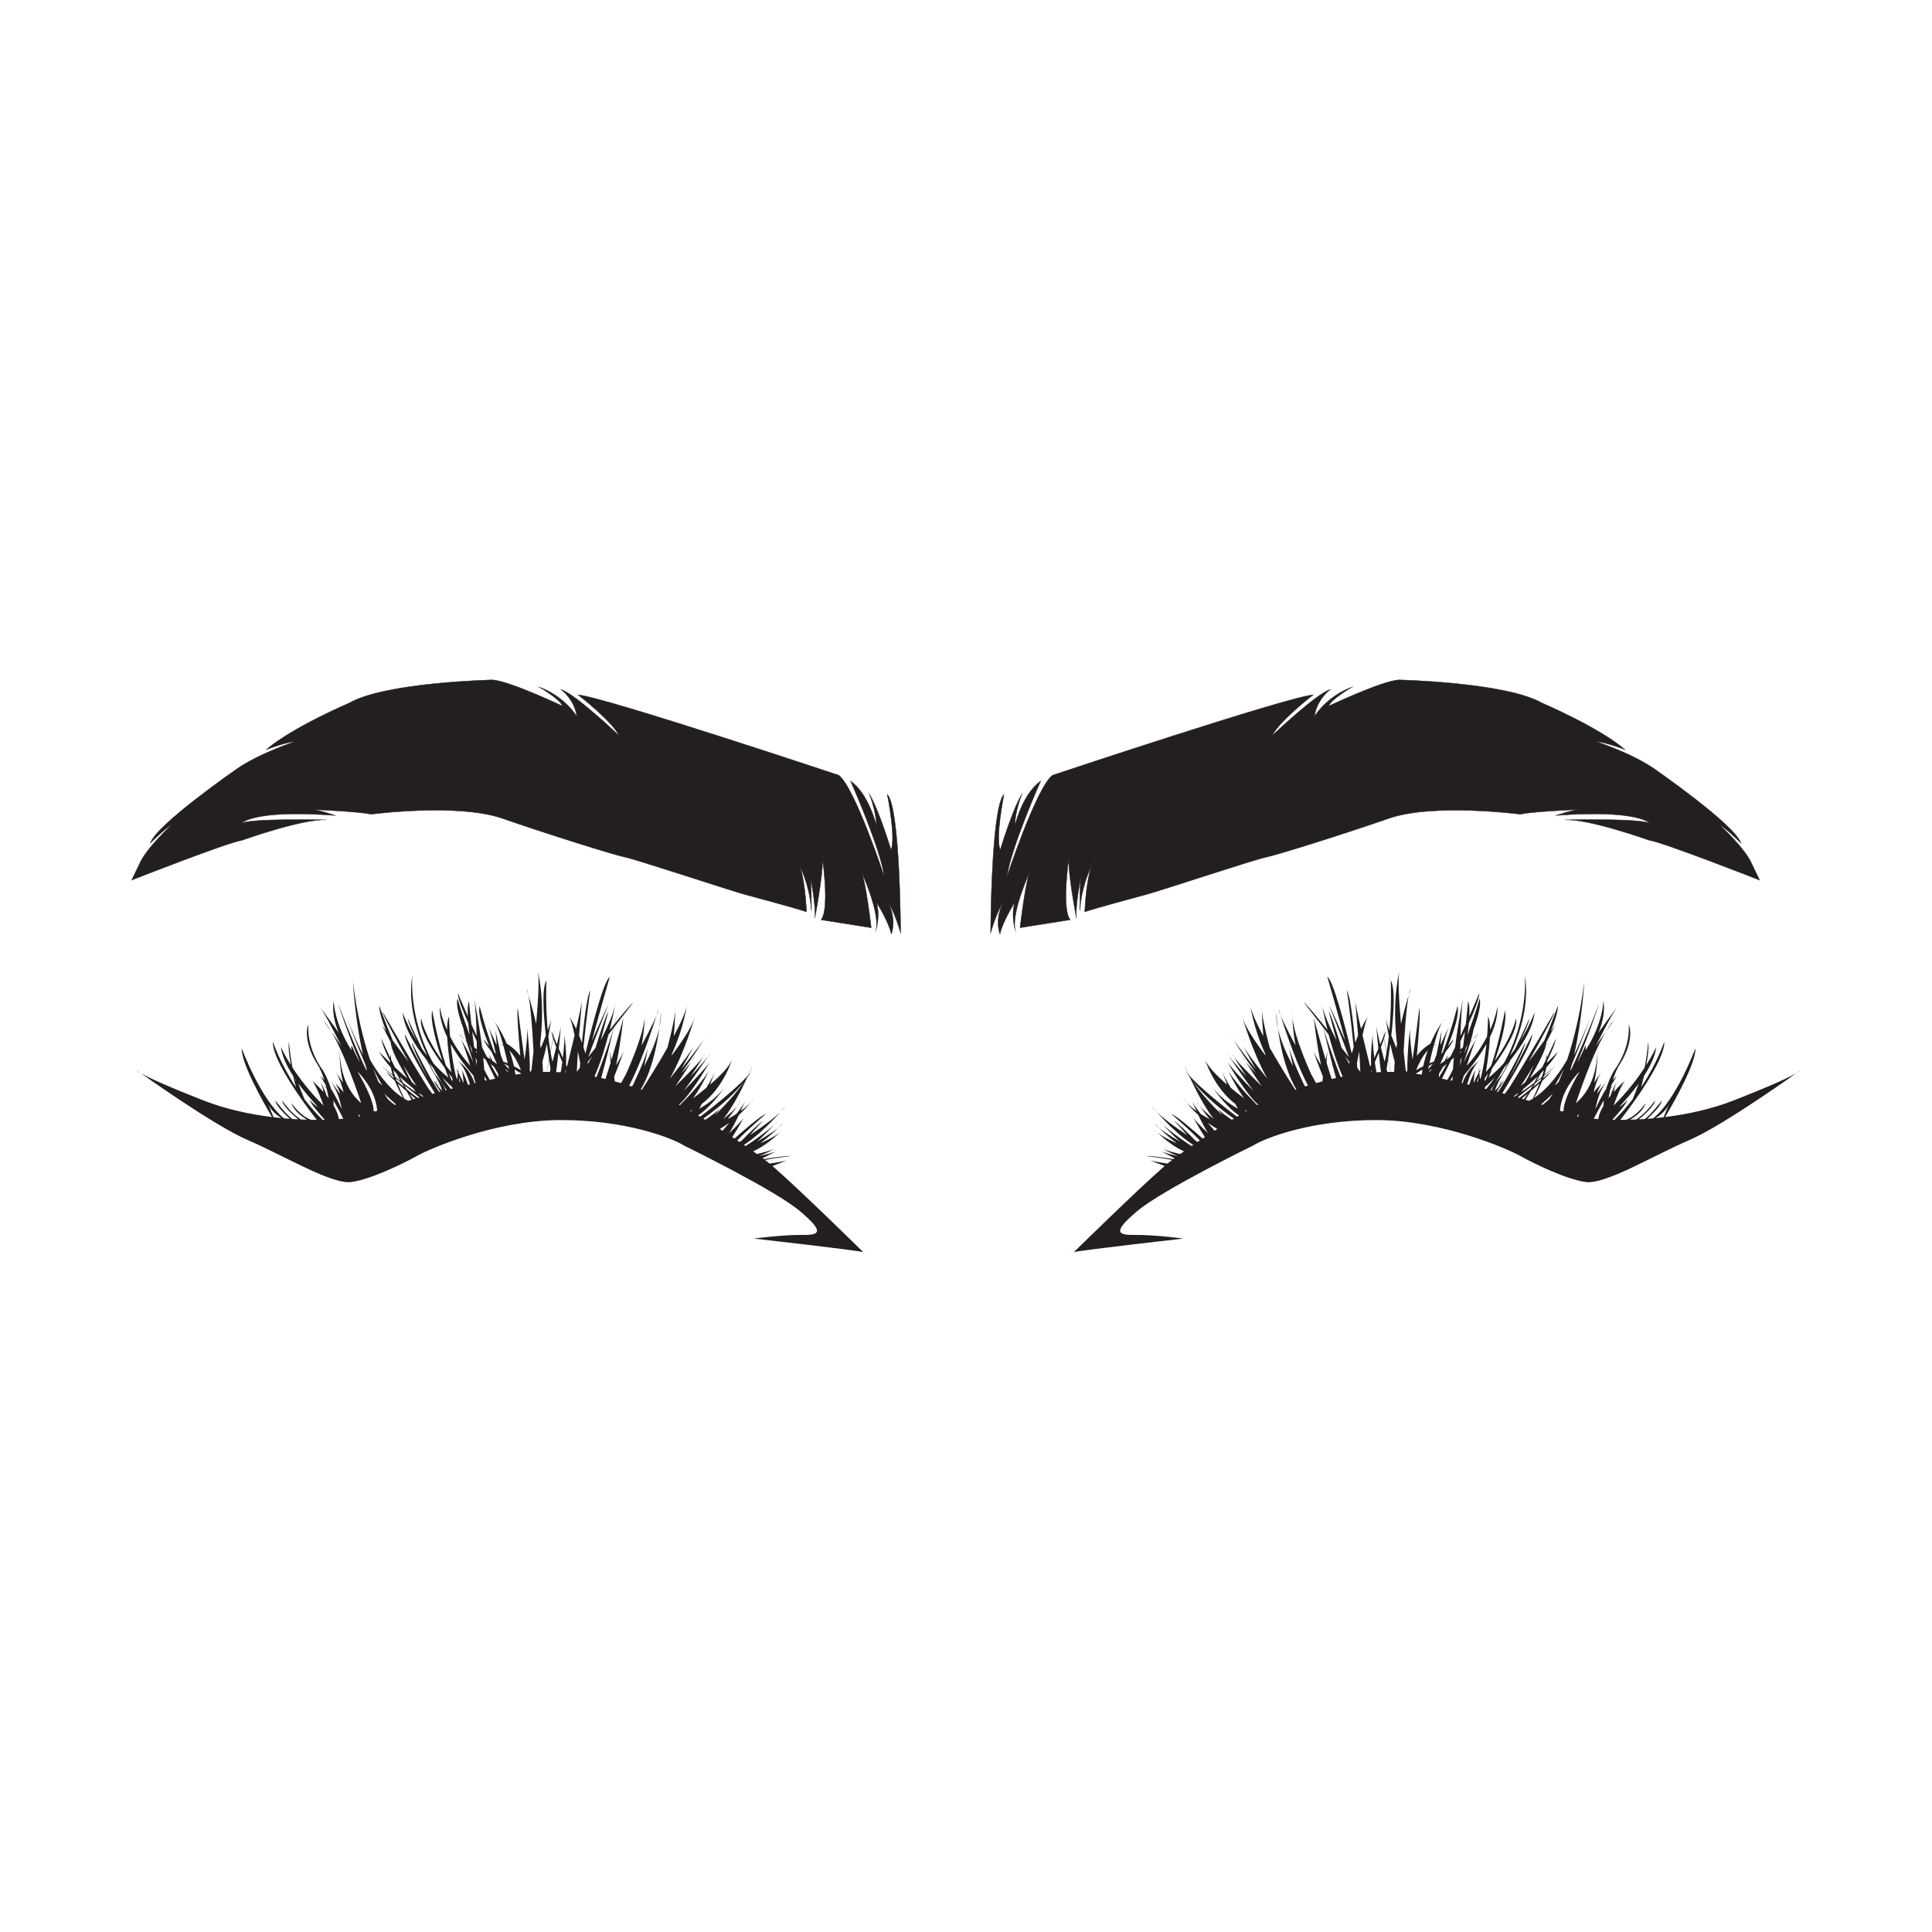 <?xml version="1.0" encoding="UTF-8" standalone="no"?><!-- Generator: Gravit.io --><svg xmlns="http://www.w3.org/2000/svg" xmlns:xlink="http://www.w3.org/1999/xlink" style="isolation:isolate" viewBox="0 0 2402 2402" width="2402pt" height="2402pt"><defs><clipPath id="_clipPath_tzXoyuZVdGKZAtbrBd3qkadKFqo2kZG8"><rect width="2402" height="2402"/></clipPath></defs><g clip-path="url(#_clipPath_tzXoyuZVdGKZAtbrBd3qkadKFqo2kZG8)"><path d=" M 1119.711 1159.738 C 1119.711 1159.738 1119.199 1003.738 1103.129 987.672 C 1103.129 987.672 1114.012 1041.57 1107.789 1056.602 C 1107.789 1056.602 1092.762 1006.852 1080.84 987.148 C 1080.84 987.148 1089.648 1009.441 1089.648 1026.539 C 1089.648 1026.539 1080.328 987.148 1057.52 971.09 C 1057.52 971.09 1094.219 1053.34 1099.539 1090.102 C 1099.539 1090.102 1062.77 978.91 1042.828 963.852 C 1042.828 963.852 752.359 866.93 718.734 863.871 C 718.734 863.871 760.414 896 769.719 914.609 C 769.719 914.609 714.629 862.129 697.508 857.289 C 697.508 857.289 713.887 868.828 717.234 890.789 C 717.234 890.789 702.121 865.66 670.305 854.199 C 670.305 854.199 696.395 869.16 699.262 877.75 C 699.262 877.75 633.398 846.57 612.398 845.301 C 612.398 845.301 479.313 848.191 434.309 874 C 434.309 874 364.129 903.859 331.211 931.852 C 331.211 931.852 355.898 922.52 366.871 921.969 C 366.871 921.969 322.98 936.238 294.449 955.988 C 294.449 955.988 194.594 1025.121 186.91 1048.16 C 186.91 1048.16 205.566 1029.512 213.246 1025.672 C 213.246 1025.672 181.336 1054.922 173.262 1074.371 L 163.719 1094.191 C 163.719 1094.191 283.363 1047.219 300.977 1044.648 C 300.977 1044.648 375.848 1017.859 405.574 1019.32 C 405.574 1019.32 306.852 1017.121 299.512 1024.09 C 299.512 1024.09 312.723 1006.109 416.586 1013.82 C 416.586 1013.82 397.133 1007.211 389.426 1006.48 C 389.426 1006.48 448.879 1009.051 460.992 1012.352 C 460.992 1012.352 569.121 998.211 624.672 1017.512 C 680.219 1036.809 763.227 1062.91 777.309 1065.719 C 791.395 1068.539 906.648 1106.781 925.313 1111.84 C 943.977 1116.891 987.66 1128.648 1002.699 1133.66 C 1002.699 1133.66 1000.82 1083.539 990.789 1069.578 C 990.789 1069.578 1006.91 1097.16 1008.699 1132.262 C 1008.699 1132.262 1009.059 1094.648 1007.27 1087.84 C 1007.27 1087.84 1015.148 1130.109 1013 1141.57 C 1013 1141.57 1026.422 1073.289 1021.629 1060.512 C 1021.629 1060.512 1032.281 1129.461 1020.828 1143.57 L 1083.129 1153.422 C 1083.129 1153.422 1076.199 1092.461 1070.078 1081.809 C 1070.078 1081.809 1094.039 1133.191 1089.25 1155.82 C 1089.25 1155.82 1094.578 1138.52 1089.781 1122.012 C 1089.781 1122.012 1104.43 1144.898 1108.148 1161.148 C 1108.148 1161.148 1115.34 1144.898 1104.16 1121.48 C 1104.16 1121.48 1112.41 1134.262 1119.711 1159.738 Z " fill-rule="evenodd" fill="rgb(35,31,32)"/><path d=" M 1119.711 1159.738 C 1119.711 1159.738 1119.199 1003.738 1103.129 987.672 C 1103.129 987.672 1114.012 1041.57 1107.789 1056.602 C 1107.789 1056.602 1092.762 1006.852 1080.84 987.148 C 1080.84 987.148 1089.648 1009.441 1089.648 1026.539 C 1089.648 1026.539 1080.328 987.148 1057.52 971.09 C 1057.52 971.09 1094.219 1053.34 1099.539 1090.102 C 1099.539 1090.102 1062.77 978.91 1042.828 963.852 C 1042.828 963.852 752.359 866.93 718.734 863.871 C 718.734 863.871 760.414 896 769.719 914.609 C 769.719 914.609 714.629 862.129 697.508 857.289 C 697.508 857.289 713.887 868.828 717.234 890.789 C 717.234 890.789 702.121 865.66 670.305 854.199 C 670.305 854.199 696.395 869.16 699.262 877.75 C 699.262 877.75 633.398 846.57 612.398 845.301 C 612.398 845.301 479.313 848.191 434.309 874 C 434.309 874 364.129 903.859 331.211 931.852 C 331.211 931.852 355.898 922.52 366.871 921.969 C 366.871 921.969 322.98 936.238 294.449 955.988 C 294.449 955.988 194.594 1025.121 186.91 1048.16 C 186.91 1048.16 205.566 1029.512 213.246 1025.672 C 213.246 1025.672 181.336 1054.922 173.262 1074.371 L 163.719 1094.191 C 163.719 1094.191 283.363 1047.219 300.977 1044.648 C 300.977 1044.648 375.848 1017.859 405.574 1019.32 C 405.574 1019.32 306.852 1017.121 299.512 1024.09 C 299.512 1024.09 312.723 1006.109 416.586 1013.82 C 416.586 1013.82 397.133 1007.211 389.426 1006.48 C 389.426 1006.48 448.879 1009.051 460.992 1012.352 C 460.992 1012.352 569.121 998.211 624.672 1017.512 C 680.219 1036.809 763.227 1062.91 777.309 1065.719 C 791.395 1068.539 906.648 1106.781 925.313 1111.84 C 943.977 1116.891 987.66 1128.648 1002.699 1133.66 C 1002.699 1133.66 1000.82 1083.539 990.789 1069.578 C 990.789 1069.578 1006.91 1097.16 1008.699 1132.262 C 1008.699 1132.262 1009.059 1094.648 1007.27 1087.84 C 1007.27 1087.84 1015.148 1130.109 1013 1141.57 C 1013 1141.57 1026.422 1073.289 1021.629 1060.512 C 1021.629 1060.512 1032.281 1129.461 1020.828 1143.57 L 1083.129 1153.422 C 1083.129 1153.422 1076.199 1092.461 1070.078 1081.809 C 1070.078 1081.809 1094.039 1133.191 1089.25 1155.82 C 1089.25 1155.82 1094.578 1138.52 1089.781 1122.012 C 1089.781 1122.012 1104.43 1144.898 1108.148 1161.148 C 1108.148 1161.148 1115.34 1144.898 1104.16 1121.48 C 1104.16 1121.48 1112.41 1134.262 1119.711 1159.738 Z " fill="none" vector-effect="non-scaling-stroke" stroke-width="0.48" stroke="rgb(35,31,32)" stroke-opacity="100" stroke-linejoin="miter" stroke-linecap="butt" stroke-miterlimit="22.926"/><path d=" M 1231.641 1159.738 C 1231.641 1159.738 1232.16 1003.738 1248.219 987.672 C 1248.219 987.672 1237.34 1041.57 1243.559 1056.602 C 1243.559 1056.602 1258.59 1006.852 1270.512 987.148 C 1270.512 987.148 1261.699 1009.441 1261.699 1026.539 C 1261.699 1026.539 1271.031 987.148 1293.828 971.09 C 1293.828 971.09 1257.129 1053.34 1251.82 1090.102 C 1251.82 1090.102 1288.59 978.91 1308.52 963.852 C 1308.52 963.852 1599 866.93 1632.621 863.871 C 1632.621 863.871 1590.941 896 1581.629 914.609 C 1581.629 914.609 1636.719 862.129 1653.852 857.289 C 1653.852 857.289 1637.469 868.828 1634.121 890.789 C 1634.121 890.789 1649.23 865.66 1681.051 854.199 C 1681.051 854.199 1654.961 869.16 1652.09 877.75 C 1652.09 877.75 1717.961 846.57 1738.961 845.301 C 1738.961 845.301 1872.039 848.191 1917.051 874 C 1917.051 874 1987.219 903.859 2020.141 931.852 C 2020.141 931.852 1995.449 922.52 1984.48 921.969 C 1984.48 921.969 2028.371 936.238 2056.898 955.988 C 2056.898 955.988 2156.762 1025.121 2164.441 1048.16 C 2164.441 1048.16 2145.789 1029.512 2138.109 1025.672 C 2138.109 1025.672 2170.02 1054.922 2178.09 1074.371 L 2187.629 1094.191 C 2187.629 1094.191 2067.988 1047.219 2050.379 1044.648 C 2050.379 1044.648 1975.512 1017.859 1945.781 1019.32 C 1945.781 1019.32 2044.5 1017.121 2051.84 1024.09 C 2051.84 1024.09 2038.629 1006.109 1934.77 1013.82 C 1934.77 1013.82 1954.219 1007.211 1961.93 1006.48 C 1961.93 1006.48 1902.469 1009.051 1890.359 1012.352 C 1890.359 1012.352 1782.23 998.211 1726.68 1017.512 C 1671.129 1036.809 1588.129 1062.91 1574.039 1065.719 C 1559.961 1068.539 1444.699 1106.781 1426.039 1111.84 C 1407.379 1116.891 1363.691 1128.648 1348.66 1133.66 C 1348.66 1133.66 1350.539 1083.539 1360.559 1069.578 C 1360.559 1069.578 1344.449 1097.16 1342.648 1132.262 C 1342.648 1132.262 1342.301 1094.648 1344.09 1087.84 C 1344.09 1087.84 1336.211 1130.109 1338.359 1141.57 C 1338.359 1141.57 1324.941 1073.289 1329.73 1060.512 C 1329.73 1060.512 1319.078 1129.461 1330.531 1143.57 L 1268.23 1153.422 C 1268.23 1153.422 1275.148 1092.461 1281.27 1081.809 C 1281.27 1081.809 1257.309 1133.191 1262.102 1155.82 C 1262.102 1155.82 1256.781 1138.52 1261.57 1122.012 C 1261.57 1122.012 1246.93 1144.898 1243.199 1161.148 C 1243.199 1161.148 1236.012 1144.898 1247.191 1121.48 C 1247.191 1121.48 1238.941 1134.262 1231.641 1159.738 Z " fill-rule="evenodd" fill="rgb(35,31,32)"/><path d=" M 1231.641 1159.738 C 1231.641 1159.738 1232.16 1003.738 1248.219 987.672 C 1248.219 987.672 1237.34 1041.57 1243.559 1056.602 C 1243.559 1056.602 1258.59 1006.852 1270.512 987.148 C 1270.512 987.148 1261.699 1009.441 1261.699 1026.539 C 1261.699 1026.539 1271.031 987.148 1293.828 971.09 C 1293.828 971.09 1257.129 1053.34 1251.82 1090.102 C 1251.82 1090.102 1288.59 978.91 1308.52 963.852 C 1308.52 963.852 1599 866.93 1632.621 863.871 C 1632.621 863.871 1590.941 896 1581.629 914.609 C 1581.629 914.609 1636.719 862.129 1653.852 857.289 C 1653.852 857.289 1637.469 868.828 1634.121 890.789 C 1634.121 890.789 1649.23 865.66 1681.051 854.199 C 1681.051 854.199 1654.961 869.16 1652.09 877.75 C 1652.09 877.75 1717.961 846.57 1738.961 845.301 C 1738.961 845.301 1872.039 848.191 1917.051 874 C 1917.051 874 1987.219 903.859 2020.141 931.852 C 2020.141 931.852 1995.449 922.52 1984.48 921.969 C 1984.48 921.969 2028.371 936.238 2056.898 955.988 C 2056.898 955.988 2156.762 1025.121 2164.441 1048.16 C 2164.441 1048.16 2145.789 1029.512 2138.109 1025.672 C 2138.109 1025.672 2170.02 1054.922 2178.09 1074.371 L 2187.629 1094.191 C 2187.629 1094.191 2067.988 1047.219 2050.379 1044.648 C 2050.379 1044.648 1975.512 1017.859 1945.781 1019.32 C 1945.781 1019.32 2044.5 1017.121 2051.84 1024.09 C 2051.84 1024.09 2038.629 1006.109 1934.77 1013.82 C 1934.77 1013.82 1954.219 1007.211 1961.93 1006.48 C 1961.93 1006.48 1902.469 1009.051 1890.359 1012.352 C 1890.359 1012.352 1782.23 998.211 1726.68 1017.512 C 1671.129 1036.809 1588.129 1062.91 1574.039 1065.719 C 1559.961 1068.539 1444.699 1106.781 1426.039 1111.84 C 1407.379 1116.891 1363.691 1128.648 1348.66 1133.66 C 1348.66 1133.66 1350.539 1083.539 1360.559 1069.578 C 1360.559 1069.578 1344.449 1097.16 1342.648 1132.262 C 1342.648 1132.262 1342.301 1094.648 1344.09 1087.84 C 1344.09 1087.84 1336.211 1130.109 1338.359 1141.57 C 1338.359 1141.57 1324.941 1073.289 1329.73 1060.512 C 1329.73 1060.512 1319.078 1129.461 1330.531 1143.57 L 1268.23 1153.422 C 1268.23 1153.422 1275.148 1092.461 1281.27 1081.809 C 1281.27 1081.809 1257.309 1133.191 1262.102 1155.82 C 1262.102 1155.82 1256.781 1138.52 1261.57 1122.012 C 1261.57 1122.012 1246.93 1144.898 1243.199 1161.148 C 1243.199 1161.148 1236.012 1144.898 1247.191 1121.48 C 1247.191 1121.48 1238.941 1134.262 1231.641 1159.738 Z " fill="none" vector-effect="non-scaling-stroke" stroke-width="0.48" stroke="rgb(35,31,32)" stroke-opacity="100" stroke-linejoin="miter" stroke-linecap="butt" stroke-miterlimit="22.926"/><path d=" M 338.152 1388.801 C 325.969 1368.102 299.723 1321.301 300.555 1303.352 C 300.555 1303.352 324.18 1367.398 353.094 1390.41 C 355.516 1390.629 357.918 1390.82 360.301 1391 C 355.027 1386.16 342.586 1374.141 342.402 1368.461 C 342.402 1368.461 355.156 1385.078 363.371 1391.219 C 365.852 1391.391 368.305 1391.539 370.73 1391.672 C 364.137 1386.129 351.117 1374.441 350.77 1368.109 C 350.77 1368.109 361.145 1383.77 374.203 1391.84 C 376.699 1391.949 379.164 1392.039 381.602 1392.109 C 375.637 1388.422 364.891 1380.68 362.309 1371.391 C 362.309 1371.391 372.895 1387.422 386.883 1392.23 C 389.227 1392.27 391.535 1392.281 393.805 1392.289 C 390.582 1388.172 380.973 1375.719 370.699 1360.66 L 370.695 1360.66 C 355.379 1338.219 338.586 1309.988 339.242 1294.961 C 339.242 1294.961 347.719 1321.102 367.941 1351.719 C 367.07 1348.449 365.785 1343.461 364.453 1337.68 C 356.484 1325.391 350.43 1312.762 349.211 1301.578 C 349.211 1301.578 353.023 1310.488 361.613 1324.121 C 359.605 1313.34 358.223 1302.238 359.184 1295.148 C 359.184 1295.148 360.266 1309.84 363.676 1327.328 C 372.211 1340.441 384.805 1357.219 402.199 1374.48 C 399.867 1367.699 394.488 1353.07 388.578 1343.988 C 388.578 1343.988 395.012 1349.539 402.207 1357.699 C 401.566 1353.77 400.359 1349.34 398.164 1344.961 C 398.164 1344.961 403.582 1353.711 406.043 1362.23 C 406.875 1363.25 407.703 1364.309 408.523 1365.379 C 407.938 1361.961 407.188 1358.039 406.219 1353.891 C 404.359 1350.898 402.789 1348.559 401.707 1347.281 C 401.707 1347.281 403.328 1349.211 405.855 1352.359 C 405.598 1351.289 405.32 1350.199 405.031 1349.109 L 398.23 1337.648 L 403.199 1342.75 C 400.914 1335.488 397.93 1328.219 394.039 1322.199 C 381.078 1302.129 379.406 1281.648 383.59 1273.711 C 383.59 1273.711 379.406 1300.25 401.98 1331.602 C 401.98 1331.602 406.57 1339.219 410.266 1350.02 C 419.945 1359.98 414.859 1354.801 410.414 1350.461 C 410.742 1351.43 411.063 1352.422 411.367 1353.43 C 415.512 1359.719 420.027 1368.602 423.703 1376.379 C 424.184 1377.09 424.656 1377.809 425.117 1378.512 L 423.449 1372.801 C 423.449 1372.801 420.77 1357.762 411.375 1344.68 C 411.375 1344.68 416.797 1351.359 422.906 1360.27 C 422.184 1357.398 420.613 1353.102 417.25 1347.238 C 417.25 1347.238 421.68 1351.559 427.164 1357.98 C 425.559 1351.422 422.031 1339.41 417.59 1333.379 C 417.59 1333.379 422.008 1338.801 426.441 1346.129 C 421.645 1324.988 422.172 1305.262 422.172 1305.262 C 423.117 1340.93 436.363 1360.691 449.09 1371.488 C 441.824 1349.73 419.762 1286.809 401.672 1268.512 C 401.672 1268.512 411.992 1282.172 424.262 1300.359 C 415.879 1283.422 402.379 1257.129 395.477 1248.961 C 395.477 1248.961 406.785 1263.719 421.102 1283.93 C 415.523 1270.469 412.777 1256.77 414.898 1243.762 C 414.898 1243.762 414.801 1271 437.066 1305.859 C 436.684 1303.531 436.715 1301.449 437.262 1299.691 C 437.262 1299.691 440.309 1307.762 446.41 1319.121 C 446.66 1319.441 446.91 1319.762 447.164 1320.078 C 431.926 1284.121 420.219 1247.559 420.219 1247.559 C 432.594 1280.102 444.641 1307.648 454.762 1329.211 C 455.246 1329.762 455.738 1330.309 456.234 1330.859 C 455.551 1328.449 454.895 1326.02 454.258 1323.578 C 441.926 1294.672 431.488 1266.379 431.488 1266.379 C 438.441 1283.602 445.105 1298.559 451.328 1311.48 C 441.063 1265.988 438.75 1220.469 438.75 1220.469 C 443.574 1260.281 451.609 1292.48 460.078 1317.602 C 467.297 1330.172 482.164 1352.91 501.168 1365.051 C 497.852 1359.031 494.066 1351.578 490.984 1343.871 C 485.84 1339.059 481.707 1334.789 480.441 1332.441 C 480.441 1332.441 484.313 1335.922 489.754 1340.672 C 489.391 1339.699 489.047 1338.719 488.715 1337.738 C 482.563 1332.602 477.219 1327.98 474.18 1325.031 C 474.18 1325.031 479.992 1329.891 488.285 1336.461 C 487.258 1333.281 486.406 1330.121 485.82 1327.059 C 480.23 1320.801 475.129 1314.16 471.203 1307.41 C 471.203 1307.41 476.797 1313.301 485.031 1321.27 C 484.98 1320.602 484.949 1319.941 484.934 1319.289 C 479.406 1308.16 474.988 1297.699 474.012 1291.07 C 474.012 1291.07 478.711 1301.578 485.129 1314.949 C 485.328 1313.32 485.676 1311.77 486.188 1310.32 C 486.188 1310.32 485.73 1312.41 486.227 1317.219 C 487.75 1320.371 489.355 1323.66 491.012 1326.969 C 495.762 1331.441 501.027 1336.219 506.418 1340.809 C 496.328 1323.852 485.82 1304.172 485.773 1295.77 C 478.688 1282.32 473.98 1272.57 473.98 1272.57 C 474.367 1273.672 476.715 1277.238 480.32 1282.398 C 474.984 1269.148 471.418 1257.559 471.465 1250.25 C 471.465 1250.25 478.508 1269.66 488.305 1293.551 C 494.051 1301.48 500.953 1310.82 507.91 1320.191 C 492.102 1291.73 476.184 1262.32 475.648 1257.961 C 475.648 1257.961 510.785 1318.879 532.496 1353.148 C 534.383 1355.68 536.102 1357.98 537.598 1360 C 538.605 1359.719 539.617 1359.449 540.641 1359.172 C 529.926 1341.762 503.391 1297.449 503.27 1285.762 C 503.27 1285.762 518.66 1316.988 531.863 1340.219 C 522.504 1322.031 512.164 1300.879 512.09 1296.031 C 512.09 1296.031 532.781 1338.488 546.102 1357.711 L 547.008 1357.469 C 546.625 1356.539 546.102 1355.309 545.531 1353.949 C 542.461 1349.922 538.867 1344.828 538.867 1343.328 C 538.867 1343.328 541.039 1346.281 543.719 1349.512 C 542.555 1346.539 541.637 1343.828 541.855 1343.012 C 541.855 1343.012 543.152 1346.719 544.758 1350.75 C 546.52 1352.809 548.406 1354.852 549.984 1356.191 C 548.984 1353.59 547.168 1349.02 545.117 1344.57 C 543.336 1341.398 541.422 1337.969 539.43 1334.371 C 539.113 1333.969 538.805 1333.609 538.504 1333.32 C 538.504 1333.32 538.789 1333.602 539.281 1334.102 C 536.449 1328.969 533.465 1323.5 530.504 1317.961 C 516.227 1300.219 502.484 1278.441 500.43 1258.512 C 500.43 1258.512 506.066 1274.441 518.164 1294.031 C 511.969 1281.41 507.434 1270.84 507.113 1266.391 C 507.113 1266.391 514.855 1283.801 524.668 1303.949 C 526.684 1306.852 528.832 1309.781 531.117 1312.699 C 518.199 1284.809 506.637 1247.781 512.719 1212.129 C 512.719 1212.129 507.109 1264.891 538.574 1321.672 C 544.207 1328.02 550.504 1334.18 557.484 1339.801 C 556.105 1336.16 554.637 1332.199 553.141 1328.031 C 537.363 1306.379 520.73 1279.578 523.59 1266.051 C 523.59 1266.051 527.391 1287.641 549.918 1318.82 C 541.961 1295.469 534.555 1268.68 537.328 1256.25 C 537.328 1256.25 543.59 1292.859 554.453 1324.891 C 556.5 1327.539 558.68 1330.262 561 1333.02 C 558.816 1319.219 556.66 1303.02 555.984 1289.461 C 549.957 1276.801 546.051 1263.57 546.754 1251.16 C 546.754 1251.16 548.063 1263.141 555.773 1280.609 C 555.824 1273.25 556.547 1267.301 558.273 1263.891 C 558.273 1263.891 558.43 1274.25 559.535 1288.5 C 565.18 1299.551 573.254 1312.148 584.781 1325.012 C 580.27 1310.449 575.398 1295.93 572.629 1291.238 C 572.629 1291.238 581.086 1304.738 588.609 1320.98 C 585.539 1312.199 582.563 1303.25 580.254 1295.422 C 574.246 1289.328 570.945 1285.57 570.945 1285.57 C 571.008 1286.801 574.531 1290.16 580.031 1294.66 C 578.254 1288.578 576.891 1283.211 576.227 1279.18 C 570.219 1262.719 566.652 1248.398 568.836 1241.398 C 568.836 1241.398 574.699 1262.07 583.859 1286.871 C 583.172 1281.672 582.598 1276.641 582.184 1271.941 C 574.668 1255.09 569.121 1240.602 569.258 1234.602 C 569.258 1234.602 574.281 1246.84 581.605 1263.48 C 581.23 1255.18 581.598 1248.512 583.074 1244.648 C 583.074 1244.648 584.156 1256.711 586.004 1273.391 C 588.09 1278.039 590.297 1282.879 592.574 1287.789 C 592.172 1269.609 591.242 1252.48 589.383 1241.172 C 589.383 1241.172 595.461 1270.578 599.355 1302.102 C 601.266 1306.039 603.191 1309.941 605.113 1313.73 C 606.707 1314.891 608.309 1316.051 609.91 1317.199 C 609.082 1315.059 608.59 1313.211 608.613 1311.91 C 608.613 1311.91 609.422 1313.641 610.797 1316.281 C 611.688 1316.039 613.246 1316.352 615.258 1317.051 C 616.156 1319.07 617.047 1321.039 617.922 1322.949 C 616.016 1321.59 614.078 1320.211 612.133 1318.809 C 611.645 1317.898 611.195 1317.051 610.797 1316.281 C 610.801 1316.281 612.289 1316.281 615.152 1316.82 C 613.879 1313.949 612.586 1310.98 611.309 1307.961 C 605.879 1300.949 601.965 1295.102 601.465 1292.301 C 601.465 1292.301 604.105 1295.539 608.23 1300.52 C 600.234 1280.691 593.742 1260.191 596.324 1250.77 C 596.324 1250.77 603.668 1280.648 614.586 1308.141 C 615.223 1308.898 615.879 1309.68 616.543 1310.469 C 613.242 1295.449 609.473 1281.309 605.902 1274.648 C 605.902 1274.648 611.387 1285.309 617.508 1299.441 C 617.016 1291.191 616.52 1284.641 616.074 1281.68 C 616.074 1281.68 619.289 1295.121 622.543 1311.609 C 623.602 1314.289 624.637 1317.02 625.629 1319.762 C 627.348 1320.371 629.203 1321.102 631.203 1321.961 C 629.676 1314.988 627.891 1307.422 625.922 1300.121 C 624.531 1299.379 623.09 1298.809 621.59 1298.43 C 621.59 1298.43 623.125 1298.391 625.727 1299.398 C 625.402 1298.211 625.074 1297.031 624.738 1295.852 C 623.711 1295.219 622.734 1294.789 621.832 1294.621 C 621.832 1294.621 622.824 1294.699 624.566 1295.25 C 620.816 1282.191 616.527 1270.762 612.188 1266.488 C 612.188 1266.488 621.73 1277.949 630.082 1297.672 C 634.551 1300.141 640.465 1304.602 646.859 1312.621 C 644.676 1288.73 642.422 1259.641 643.691 1252.871 C 643.691 1252.871 648.141 1289.121 652.16 1317.328 C 654.16 1303.43 655.711 1288.809 655.527 1279.781 C 655.527 1279.781 658.914 1308.238 658.738 1331.309 C 659.02 1331.859 659.301 1332.41 659.582 1332.969 C 659.973 1332.07 660.371 1331.172 660.77 1330.25 C 661.551 1323.309 662.418 1315.379 663.297 1306.969 C 661.621 1275.488 658.703 1235.039 654.602 1229.77 C 654.602 1229.77 660.945 1248.219 666.578 1272.91 C 669.203 1242.77 670.789 1214.289 668.305 1206.699 C 668.305 1206.699 678.383 1241.078 671.523 1298.012 C 671.801 1299.699 672.066 1301.41 672.316 1303.129 C 674.621 1297.551 676.777 1292.18 678.633 1287.34 C 675.441 1259.531 673.668 1229.25 679.238 1218.801 C 679.238 1218.801 678.082 1248.641 680.984 1281.039 C 683.066 1275.281 684.488 1270.711 684.898 1268.059 C 685.777 1262.352 684.797 1272.691 681.75 1288.719 C 682.438 1295.012 683.289 1301.301 684.348 1307.422 L 687.594 1290.762 C 686.309 1286.719 685.586 1283.629 685.777 1282.25 C 685.777 1282.25 686.668 1284.48 688.121 1288.039 L 689.984 1278.48 L 689.984 1292.57 C 690.73 1294.359 691.547 1296.328 692.422 1298.398 C 694.93 1288.129 696.883 1279.328 697.301 1275.281 C 697.301 1275.281 696.293 1288.141 694.734 1303.84 C 696.344 1307.59 698.055 1311.512 699.762 1315.289 C 701.355 1302.102 702.461 1287.559 701.402 1283.781 C 701.402 1283.781 704.586 1306.441 703.793 1323.941 C 704.168 1324.719 704.539 1325.48 704.906 1326.219 C 707.672 1315.059 711.172 1300.762 714.398 1287.078 C 712.012 1276.211 709.734 1267.359 708.023 1264.18 C 708.023 1264.18 711.684 1269.641 716.258 1279.141 C 720.344 1261.539 723.613 1246.32 723.73 1242.219 C 723.73 1242.219 721.789 1263.461 719.973 1287.359 C 721.156 1290.16 722.355 1293.18 723.523 1296.398 C 726.105 1268.719 729.742 1238.641 733.836 1231.219 C 733.836 1231.219 728.652 1268.141 725.406 1301.828 C 726.238 1304.359 727.043 1306.988 727.809 1309.711 C 737.477 1269.898 750.957 1219.371 758.156 1214.422 C 758.156 1214.422 746.375 1255.059 735.906 1293.969 C 744.547 1274.25 752.695 1256.02 756.117 1249.398 C 756.117 1249.398 742.828 1283.129 731.313 1314.281 C 734.27 1310.5 737.313 1306.621 740.375 1302.719 C 747.09 1280.988 753.703 1261.059 756.332 1257.711 C 756.332 1257.711 751.945 1273.68 746.82 1293.41 C 756.621 1274.211 764.504 1255.82 765.844 1244.281 C 765.844 1244.281 763.133 1259.949 757.988 1280.52 C 760.172 1277.789 762.305 1275.148 764.359 1272.609 C 766 1265.559 767.023 1261.039 767.023 1261.039 C 766.566 1264.16 765.703 1268.02 764.559 1272.359 C 775.879 1258.41 784.844 1247.871 787.27 1246.34 C 787.27 1246.34 776.898 1259.68 763.199 1277.578 C 759.051 1295.27 752.352 1323.109 747.359 1340.23 C 749.164 1340.641 750.953 1341.051 752.723 1341.469 C 754.461 1336.352 756.746 1329.07 759.195 1320.988 C 758.742 1314.281 758.273 1308.73 757.859 1306.441 C 757.859 1306.441 758.922 1310.961 760.215 1317.609 C 766.496 1296.711 773.48 1271.93 774.965 1265.32 C 774.965 1265.32 771.758 1296.578 765.996 1324.18 C 770.988 1316.02 775 1308.898 775.98 1305.629 C 775.98 1305.629 770.328 1321.941 763.598 1338.512 C 763.84 1340.48 764.059 1342.449 764.238 1344.398 C 766.922 1345.121 769.547 1345.859 772.109 1346.609 C 773.746 1343.691 775.719 1340.148 777.918 1336.18 C 787.32 1315.461 802.98 1277.559 801.836 1257.379 C 801.836 1257.379 802.016 1276.691 797.664 1299.879 C 808.965 1278.609 818.98 1258.57 818.531 1255.141 C 818.531 1255.141 800.715 1314.84 782.227 1349.672 C 783.379 1350.039 784.523 1350.398 785.648 1350.762 C 786.18 1349.961 786.727 1349.141 787.277 1348.289 C 795.359 1331.172 806.066 1306.879 806.664 1296.602 C 806.664 1296.602 804.602 1309.828 800.898 1325.441 C 812.176 1304.5 822.359 1279.41 821.785 1258.488 C 821.785 1258.488 818.105 1319.621 796.633 1354.398 L 797.992 1354.871 C 804.152 1345.32 817.602 1324.121 829.824 1302.57 C 835.852 1279.531 840.402 1258.48 839.691 1250.148 C 839.691 1250.148 839.52 1266.73 837.727 1288.219 C 846.969 1270.84 854.102 1254.93 854.398 1246.73 C 854.398 1246.73 851.332 1275.109 835.438 1310.141 C 835.352 1310.809 835.266 1311.48 835.176 1312.148 C 848.625 1294.25 860.598 1276.012 863.785 1264.25 C 863.785 1264.25 851.887 1307.129 832.66 1341.25 C 846.988 1323.379 861.215 1304.711 864.379 1297.301 C 864.379 1297.301 857.086 1311.68 847.082 1329.129 C 862.07 1310.148 876.621 1291.219 877.914 1288.328 C 877.914 1288.328 863.172 1311.66 846.965 1334.359 C 855.461 1325.59 862.113 1317.609 864.105 1312.461 C 864.105 1312.461 853.133 1331.449 839.598 1350.449 C 852.809 1337.66 874.633 1315.961 876.801 1310.031 C 876.801 1310.031 868.508 1323.77 858.496 1338.512 C 870.297 1325.551 881.547 1312.672 883.188 1308.949 C 883.188 1308.949 865.691 1335.621 849.934 1356.238 C 863.59 1342.379 881.141 1323.91 883.668 1317.98 C 883.668 1317.98 861.945 1357.48 844.156 1373.41 C 844.531 1373.609 844.91 1373.809 845.289 1374.012 C 854.871 1364.559 878.207 1339.52 882.656 1328.48 C 882.656 1328.48 873.449 1349.328 861.543 1365.59 C 866.637 1361.73 872.48 1357.16 878.328 1352.281 C 883.773 1343.172 888.379 1334.57 889.816 1329.391 C 889.816 1329.391 886.973 1337.77 882.766 1348.52 C 896.301 1336.828 908.832 1324.02 910.934 1315.199 C 910.934 1315.199 900.645 1351.289 872.379 1372.629 C 871.406 1374.641 870.418 1376.59 869.434 1378.441 C 879.77 1372.602 891.387 1364.148 900.488 1352.391 C 900.488 1352.391 885.609 1374.809 867.914 1386.84 C 868.738 1387.328 869.566 1387.828 870.395 1388.32 C 883.906 1378.5 916.551 1352.262 929.773 1337.281 C 932.195 1333 934.129 1328.809 935.379 1324.828 C 935.379 1324.828 933.48 1329.559 930.246 1336.738 C 932.598 1334.031 934.277 1331.711 935.031 1329.961 C 935.031 1329.961 933.398 1333.609 928.754 1340.02 C 922.09 1354.5 911.129 1376.25 899.324 1391.18 C 908.844 1383.641 917.863 1375.25 920.863 1369.031 C 920.863 1369.031 913.586 1380.262 904.609 1391.379 C 908.324 1389.359 912.02 1387.199 915.547 1384.941 C 920.844 1378.121 925.277 1371.84 926.473 1368.539 C 926.473 1368.539 924.211 1374.031 920.883 1381.328 C 928.281 1376.031 934.477 1370.262 937.852 1364.25 C 937.852 1364.25 931.621 1374.398 918.609 1386.23 C 914.973 1393.93 910.566 1402.582 906.492 1408.773 C 915.219 1400.738 924.637 1391.352 926.473 1386.02 C 926.473 1386.02 918.57 1401.629 910.367 1413.691 C 911.309 1414.313 912.238 1414.934 913.164 1415.551 C 924.313 1405.57 944.352 1388.18 952.363 1384.699 C 952.363 1384.699 928.098 1405.738 916.648 1417.891 C 917.598 1418.527 918.539 1419.16 919.469 1419.789 C 920.363 1419.219 921.289 1418.625 922.242 1418.012 C 930.34 1409.547 943.398 1396.871 948.898 1393.27 C 948.898 1393.27 940.336 1401.949 932.34 1411.371 C 949.902 1399.602 970.77 1384.379 976.109 1375.629 C 976.109 1375.629 951.82 1405.875 924.879 1423.473 C 925.551 1423.934 926.215 1424.387 926.871 1424.84 C 937.063 1418.676 962.586 1400.109 966.352 1394.191 C 966.352 1394.191 954.012 1408.113 941.309 1419.336 C 955.148 1411.219 970.523 1401.41 972.836 1397.059 C 972.836 1397.059 960.121 1410.332 945.113 1421.496 C 957.543 1416.063 968.945 1409.836 973.086 1404.039 C 973.086 1404.039 957.773 1421.672 936.359 1431.438 C 938.012 1432.598 939.598 1433.719 941.102 1434.793 C 948.117 1433.105 959.035 1430.238 963.012 1428.184 C 963.012 1428.184 952.789 1433.953 944.309 1437.098 L 944.402 1437.164 C 952.973 1435.234 963.008 1432.695 966.211 1430.773 C 966.211 1430.773 955.531 1436.23 948.164 1439.906 C 948.676 1440.281 949.172 1440.648 949.652 1441.004 C 964.277 1438.852 981.41 1436.449 982.504 1437.395 C 982.504 1437.395 965.027 1439.484 951.113 1442.094 C 951.434 1442.336 951.75 1442.574 952.051 1442.801 C 953.391 1443.816 954.992 1445.105 956.797 1446.613 C 965.879 1445.32 977.359 1443.523 980.121 1441.934 C 980.121 1441.934 969.195 1446.473 960.336 1449.617 C 992.617 1477.453 1073.23 1556.703 1073.23 1556.703 C 1060 1553.73 937.008 1539.844 937.008 1539.844 C 937.008 1539.844 974.203 1535.047 996.688 1535.379 C 1019.172 1535.711 1025.781 1532.07 994.371 1505.621 C 962.961 1479.172 850.547 1424.285 850.547 1424.285 C 835.34 1414.699 777.48 1392.219 696.145 1392.551 C 614.809 1392.879 533.477 1428.586 518.266 1437.184 C 503.059 1445.777 461.398 1466.277 436.93 1469.586 C 412.465 1472.891 352.621 1436.52 308.648 1417.676 C 264.672 1398.828 170.113 1330.719 170.113 1330.719 C 170.113 1330.719 172.426 1336.672 252.77 1368.078 C 280.172 1378.789 309.914 1385.27 338.152 1388.801 Z  M 349.867 1390.102 C 342.617 1385.578 335.203 1378.84 331.887 1369.219 C 331.887 1369.219 335.434 1381.691 331.887 1369.219 L 340.121 1389.039 C 343.395 1389.43 346.645 1389.789 349.867 1390.102 Z  M 898.355 1405.813 C 897.223 1405.078 896.086 1404.348 894.945 1403.617 C 899.184 1401.141 903.094 1398.559 906.68 1395.949 C 903.652 1399.602 900.75 1403.023 898.355 1405.813 Z  M 876.801 1392.211 C 876.016 1391.73 875.23 1391.25 874.445 1390.77 C 900.848 1371.91 916.379 1355.738 925.094 1344.82 C 914.883 1360.012 900.063 1375.539 888.785 1386.449 C 892.309 1381.77 894.973 1377.609 894.973 1377.609 C 892.066 1381.762 883.418 1387.859 876.801 1392.211 Z  M 859.375 1381.828 C 858.984 1381.609 858.594 1381.391 858.207 1381.16 C 859.016 1380.789 859.813 1380.398 860.598 1380.012 C 860.176 1380.641 859.766 1381.25 859.375 1381.828 Z  M 741.645 1339.012 C 740.801 1338.84 739.953 1338.672 739.102 1338.5 C 746.281 1322.148 752.129 1303.059 756.496 1286.352 C 758.75 1283.391 760.949 1280.52 763.07 1277.738 C 757.387 1297.441 747.441 1324 741.645 1339.012 Z  M 703.098 1333.5 L 702.805 1333.48 C 702.98 1332.52 703.133 1331.52 703.262 1330.469 L 703.637 1331.34 L 703.098 1333.5 Z  M 697.105 1333.109 C 695.234 1333 693.348 1332.922 691.453 1332.852 C 692.465 1325.199 693.41 1316.781 694.234 1308.801 C 695.828 1312.809 697.496 1316.859 699.078 1320.641 C 698.426 1325.469 697.738 1329.859 697.105 1333.109 Z  M 683.566 1332.68 C 682.23 1332.68 680.895 1332.68 679.551 1332.691 C 680.379 1328.77 681.484 1323.48 682.688 1317.57 C 683.34 1321.898 683.961 1325.809 684.508 1329.16 C 684.188 1330.359 683.871 1331.539 683.566 1332.68 Z  M 679.426 1332.691 C 677.98 1332.699 676.527 1332.73 675.066 1332.762 C 674.949 1328.66 674.703 1324.48 674.34 1320.289 C 676.547 1312.629 678.398 1304.922 679.914 1297.82 C 680.781 1304.551 681.691 1310.949 682.551 1316.66 L 679.426 1332.691 Z  M 648.344 1334.891 C 645.852 1335.23 643.352 1335.609 640.84 1336.02 C 640.531 1333.891 640.18 1331.789 639.793 1329.73 C 642.828 1331.531 645.746 1333.301 648.344 1334.891 Z  M 615.656 1341.039 C 613.387 1341.52 611.125 1342.012 608.879 1342.5 C 606.535 1338.48 604.242 1334.191 602.012 1329.711 C 601.711 1324.891 601.293 1319.922 600.793 1314.91 C 601.855 1315.852 602.941 1316.809 604.051 1317.781 C 608.531 1326.801 612.605 1334.891 615.656 1341.039 Z  M 605.109 1343.328 L 603.906 1343.59 C 603.441 1343.199 602.98 1342.801 602.52 1342.398 C 602.5 1340.969 602.465 1339.512 602.414 1338.039 C 603.34 1339.871 604.242 1341.641 605.109 1343.328 Z  M 591.207 1346.48 L 590.043 1346.75 C 583.547 1326.82 568.52 1318.699 568.52 1318.699 C 575.898 1323.371 581.234 1337.621 584.293 1348.102 C 583.496 1348.289 582.699 1348.48 581.906 1348.672 C 577.996 1337.539 573.051 1328.012 573.051 1328.012 C 574.949 1331.281 575.898 1338.672 576.348 1346.609 C 574.273 1341.691 571.922 1337.172 570.047 1333.809 C 569.598 1328.91 569.234 1325.602 569.234 1325.602 C 569.41 1327.18 569.391 1329.539 569.23 1332.359 C 567.684 1329.66 566.621 1328.012 566.621 1328.012 C 567.52 1329.648 568.355 1331.68 569.133 1333.949 C 568.973 1336.281 568.738 1338.859 568.453 1341.539 C 568.148 1341.199 567.848 1340.871 567.547 1340.531 C 563.93 1327.301 561.715 1311.629 560.363 1297.93 C 568.895 1313.262 579.852 1327.23 588.477 1337.191 C 589.461 1340.48 590.379 1343.621 591.207 1346.48 Z  M 562.789 1353.371 L 560.637 1353.922 C 556.688 1349.172 553.066 1344.379 549.73 1339.578 C 554.992 1344.988 559.398 1349.16 562.094 1351.629 C 562.336 1352.238 562.566 1352.82 562.789 1353.371 Z  M 555.34 1355.281 L 553.953 1355.641 C 551.707 1348.328 544.938 1340.219 541.148 1336.078 C 538.613 1331.469 536.023 1326.559 533.465 1321.57 C 535.117 1323.559 536.77 1325.488 538.402 1327.352 C 545.465 1340.602 552.012 1350.488 555.34 1355.281 Z  M 548.059 1357.191 L 547.613 1357.309 C 547.348 1356.781 547.078 1356.199 546.805 1355.602 C 547.258 1356.18 547.68 1356.719 548.059 1357.191 Z  M 526.473 1363.078 L 525.434 1363.371 C 524.484 1362.789 523.516 1362.172 522.531 1361.539 C 521.863 1360.602 521.191 1359.629 520.512 1358.621 C 522.734 1360.328 524.746 1361.828 526.473 1363.078 Z  M 521.152 1364.59 L 519.625 1365.031 C 516.133 1362.711 510.961 1358.629 505.512 1354.121 C 504.598 1352.57 503.664 1350.949 502.723 1349.281 C 509.555 1354.828 516.102 1360.07 520.672 1363.719 L 521.152 1364.59 Z  M 516.449 1365.949 C 515.609 1366.191 514.773 1366.43 513.945 1366.68 C 512.43 1364.871 510.73 1362.48 508.914 1359.66 C 511.871 1362.16 514.504 1364.34 516.449 1365.949 Z  M 511.645 1367.352 C 510.23 1367.77 508.836 1368.18 507.461 1368.59 C 505.859 1367.809 504.277 1366.949 502.727 1366.02 C 499.309 1358.91 496.578 1352.602 494.402 1347.02 C 497.992 1350.27 501.844 1353.629 505.441 1356.711 C 508.188 1361.422 510.398 1365.16 511.645 1367.352 Z  M 492.488 1373.16 C 491.91 1373.34 491.34 1373.52 490.77 1373.699 C 487.848 1371.5 485.051 1369.172 482.367 1366.73 C 480.938 1364.621 479.398 1362.289 477.766 1359.719 C 483.84 1365.57 489.02 1370.172 492.488 1373.16 Z  M 468.879 1380.941 C 467.977 1381.25 467.098 1381.559 466.25 1381.871 C 465.668 1381.641 465.059 1381.379 464.422 1381.109 C 464.621 1370.102 455.523 1351.102 444.203 1331.801 C 465.129 1353.41 468.457 1373.02 468.879 1380.941 Z  M 448.098 1387.828 C 447.531 1387.949 446.949 1388.07 446.352 1388.191 C 446.027 1387.211 445.66 1386.219 445.246 1385.211 C 446.16 1386.129 447.109 1387 448.098 1387.828 Z  M 426.934 1390.871 C 425.137 1391.039 423.281 1391.199 421.371 1391.34 C 420.516 1385.852 418.055 1380.16 414.84 1374.711 C 414.836 1372.41 414.688 1370.121 414.43 1367.859 C 419.152 1376.219 423.953 1385.121 426.934 1390.871 Z  M 403.734 1392.172 C 402.855 1392.191 401.969 1392.211 401.078 1392.219 C 392.633 1383.941 385.164 1375.289 378.605 1366.719 C 376.703 1362.129 373.469 1354.18 370.895 1347 C 378.836 1357.879 387.738 1368.102 395.438 1376.328 C 388.766 1372.5 385.215 1367.641 385.215 1367.641 C 385.297 1371.121 397.363 1385.051 403.734 1392.172 Z  M 730.922 1322.66 C 732.762 1319.441 734.613 1316.16 736.453 1312.84 C 734.461 1315.5 732.48 1318.141 730.531 1320.762 C 730.664 1321.391 730.797 1322.02 730.922 1322.66 Z  M 717.137 1332.488 C 718.352 1330.922 719.617 1329.301 720.914 1327.629 C 721.055 1325.77 721.203 1323.828 721.359 1321.809 C 720.469 1317.121 719.523 1312.172 718.547 1307.211 C 717.941 1316.328 717.434 1325.102 717.137 1332.488 Z  M 691.551 1301.922 C 691.004 1300.488 690.48 1299.078 689.984 1297.719 L 689.984 1308.16 C 690.52 1306.051 691.043 1303.969 691.551 1301.922 Z  M 689.984 1297.719 C 689.156 1295.449 688.41 1293.301 687.785 1291.371 C 686.785 1296.852 685.652 1302.73 684.523 1308.422 C 685.227 1312.398 686.02 1316.301 686.91 1320.059 C 687.938 1316.141 688.977 1312.121 689.984 1308.16 L 689.984 1297.719 Z  M 688.305 1288.488 C 688.809 1289.711 689.371 1291.078 689.984 1292.57 L 689.984 1278.48 C 689.523 1281.48 688.949 1284.871 688.305 1288.488 Z  M 633.023 1303.781 C 632.719 1303.41 632.414 1303.051 632.109 1302.691 C 632.176 1302.871 632.246 1303.051 632.313 1303.219 C 632.547 1303.398 632.785 1303.59 633.023 1303.781 Z  M 647.734 1330.52 C 644.629 1322.711 639.793 1312.781 633.313 1305.93 C 635.469 1311.93 637.426 1318.512 638.965 1325.629 C 641.703 1327.039 644.629 1328.66 647.734 1330.52 Z  M 631.902 1325.18 C 630.121 1324.191 628.355 1323.219 626.648 1322.32 C 628.688 1324.68 630.746 1327.039 632.777 1329.34 C 632.496 1328 632.207 1326.609 631.902 1325.18 Z  M 632.691 1333.391 C 631.395 1331.93 630.074 1330.43 628.742 1328.898 C 628.973 1329.641 629.199 1330.371 629.422 1331.09 C 630.547 1331.879 631.637 1332.648 632.691 1333.391 Z  M 619.461 1339.59 C 619.398 1338.078 619.332 1336.551 619.266 1335 C 617.684 1332.391 615.965 1329.449 614.375 1326.531 C 612.805 1325.238 611.27 1323.961 609.773 1322.691 C 613.133 1328.988 616.406 1334.762 619.461 1339.59 Z  M 619.063 1330.379 L 619.063 1330.32 L 618.977 1330.25 L 619.063 1330.379 Z  M 600.305 1310.211 L 600.301 1310.199 L 600.297 1310.191 L 600.305 1310.211 Z  M 592.805 1304.621 C 591.797 1303.859 590.809 1303.109 589.84 1302.379 C 589.672 1301.949 589.5 1301.531 589.328 1301.102 C 588.504 1294.762 587.738 1288.52 587.055 1282.621 C 588.887 1286.57 590.785 1290.578 592.699 1294.57 C 592.746 1297.922 592.781 1301.281 592.805 1304.621 Z  M 583.473 1297.441 L 583.297 1297.289 L 582.934 1296.148 L 583.473 1297.441 Z  M 583.848 1299.02 L 584.363 1299.531 C 585.059 1301.148 585.762 1302.762 586.473 1304.371 C 586.773 1306.23 587.086 1308.09 587.398 1309.941 C 586.156 1306.18 584.965 1302.5 583.848 1299.02 Z  M 591.477 1306.379 C 591.914 1306.789 592.363 1307.211 592.816 1307.641 L 592.824 1309.609 C 592.371 1308.531 591.922 1307.461 591.477 1306.379 Z  M 592.777 1325.25 C 592.797 1322.98 592.809 1320.66 592.816 1318.32 C 592.285 1317.191 591.75 1316.039 591.219 1314.879 C 591.719 1318.379 592.242 1321.852 592.777 1325.25 Z  M 572.285 1345.648 C 571.73 1343.109 571.109 1340.559 570.434 1338.16 C 570.598 1340.07 570.762 1342.109 570.918 1344.199 C 571.367 1344.68 571.824 1345.172 572.285 1345.648 Z  M 562.797 1343.859 C 562.582 1342.609 562.359 1341.309 562.137 1339.98 C 560.758 1338.199 559.336 1336.352 557.887 1334.422 C 558.984 1337.289 560.121 1340.07 561.297 1342.75 C 561.793 1343.121 562.293 1343.488 562.797 1343.859 Z  M 486.078 1296.352 C 486.578 1297.301 487.094 1298.27 487.617 1299.25 C 488.227 1300.578 488.84 1301.91 489.461 1303.238 C 487.785 1299.871 486.605 1297.441 486.078 1296.352 Z  M 501.371 1324.012 C 506.633 1333.039 512.195 1342.051 517.625 1349.879 C 515.895 1348.57 514.148 1347.191 512.398 1345.781 C 510.934 1343.32 509.469 1340.809 508.031 1338.281 C 505.793 1333.66 503.563 1328.859 501.371 1324.012 Z  M 516.84 1357.738 C 516.039 1356.48 515.199 1355.148 514.324 1353.75 C 508.938 1349.398 502.879 1344.211 496.871 1338.461 C 498.289 1341.16 499.707 1343.82 501.105 1346.371 C 506.25 1350.238 511.652 1354.191 516.84 1357.738 Z  M 499.773 1346.871 C 497.148 1344.73 494.52 1342.57 491.973 1340.461 C 492.328 1341.469 492.699 1342.512 493.098 1343.578 C 496.043 1346.129 499.266 1348.891 502.48 1351.59 C 501.605 1350.078 500.703 1348.5 499.773 1346.871 Z  M 491.453 1338.949 C 493.613 1340.641 495.902 1342.41 498.266 1344.211 C 496.523 1341.129 494.723 1337.891 492.93 1334.59 C 491.539 1333.199 490.164 1331.781 488.809 1330.328 C 489.512 1332.922 490.379 1335.781 491.453 1338.949 Z  M 475.387 1349.578 C 471.746 1343.648 467.852 1336.609 463.871 1328.328 C 466.168 1334.531 468.465 1340.219 470.707 1345.41 C 472.227 1346.801 473.785 1348.191 475.387 1349.578 Z  M 367.441 1342.148 C 367.227 1341.828 367.012 1341.512 366.797 1341.199 C 367.063 1342.23 367.34 1343.27 367.625 1344.301 C 367.559 1343.57 367.496 1342.852 367.441 1342.148 Z " fill-rule="evenodd" fill="rgb(35,31,32)"/><path d=" M 2070.238 1388.801 C 2082.43 1368.102 2108.672 1321.301 2107.84 1303.352 C 2107.84 1303.352 2084.219 1367.398 2055.301 1390.41 C 2052.879 1390.629 2050.48 1390.82 2048.09 1391 C 2053.371 1386.16 2065.809 1374.141 2065.988 1368.461 C 2065.988 1368.461 2053.238 1385.078 2045.02 1391.219 C 2042.539 1391.391 2040.09 1391.539 2037.66 1391.672 C 2044.262 1386.129 2057.281 1374.441 2057.621 1368.109 C 2057.621 1368.109 2047.25 1383.77 2034.191 1391.84 C 2031.691 1391.949 2029.23 1392.039 2026.789 1392.109 C 2032.762 1388.422 2043.5 1380.68 2046.09 1371.391 C 2046.09 1371.391 2035.5 1387.422 2021.512 1392.23 C 2019.172 1392.27 2016.859 1392.281 2014.59 1392.289 C 2017.809 1388.172 2027.422 1375.719 2037.699 1360.66 C 2053.012 1338.219 2069.809 1309.988 2069.148 1294.961 C 2069.148 1294.961 2060.672 1321.102 2040.449 1351.719 C 2041.32 1348.449 2042.609 1343.461 2043.941 1337.68 C 2051.91 1325.391 2057.969 1312.762 2059.18 1301.578 C 2059.18 1301.578 2055.371 1310.488 2046.781 1324.121 C 2048.789 1313.34 2050.172 1302.238 2049.211 1295.148 C 2049.211 1295.148 2048.129 1309.84 2044.719 1327.328 C 2036.18 1340.441 2023.59 1357.219 2006.191 1374.48 C 2008.531 1367.699 2013.91 1353.07 2019.82 1343.988 C 2019.82 1343.988 2013.379 1349.539 2006.191 1357.699 C 2006.828 1353.77 2008.039 1349.34 2010.23 1344.961 C 2010.23 1344.961 2004.809 1353.711 2002.352 1362.23 C 2001.52 1363.25 2000.691 1364.309 1999.871 1365.379 C 2000.449 1361.961 2001.211 1358.039 2002.18 1353.891 C 2004.031 1350.898 2005.609 1348.559 2006.691 1347.281 C 2006.691 1347.281 2005.059 1349.211 2002.539 1352.359 C 2002.801 1351.289 2003.07 1350.199 2003.359 1349.109 L 2010.16 1337.648 L 2005.191 1342.75 C 2007.48 1335.488 2010.469 1328.219 2014.359 1322.199 C 2027.309 1302.129 2028.988 1281.648 2024.809 1273.711 C 2024.809 1273.711 2028.988 1300.25 2006.41 1331.602 C 2006.41 1331.602 2001.82 1339.219 1998.129 1350.02 C 1988.449 1359.98 1993.531 1354.801 1997.98 1350.461 C 1997.648 1351.43 1997.328 1352.422 1997.031 1353.43 C 1992.879 1359.719 1988.371 1368.602 1984.691 1376.379 C 1984.211 1377.09 1983.738 1377.809 1983.281 1378.512 L 1984.949 1372.801 C 1984.949 1372.801 1987.621 1357.762 1997.02 1344.68 C 1997.02 1344.68 1991.602 1351.359 1985.488 1360.27 C 1986.211 1357.398 1987.781 1353.102 1991.141 1347.238 C 1991.141 1347.238 1986.711 1351.559 1981.23 1357.98 C 1982.84 1351.422 1986.359 1339.41 1990.809 1333.379 C 1990.809 1333.379 1986.391 1338.801 1981.949 1346.129 C 1986.75 1324.988 1986.219 1305.262 1986.219 1305.262 C 1985.281 1340.93 1972.031 1360.691 1959.301 1371.488 C 1966.57 1349.73 1988.629 1286.809 2006.719 1268.512 C 2006.719 1268.512 1996.398 1282.172 1984.129 1300.359 C 1992.52 1283.422 2006.02 1257.129 2012.922 1248.961 C 2012.922 1248.961 2001.609 1263.719 1987.289 1283.93 C 1992.871 1270.469 1995.621 1256.77 1993.488 1243.762 C 1993.488 1243.762 1993.59 1271 1971.328 1305.859 C 1971.711 1303.531 1971.68 1301.449 1971.129 1299.691 C 1971.129 1299.691 1968.09 1307.762 1961.98 1319.121 C 1961.738 1319.441 1961.48 1319.762 1961.23 1320.078 C 1976.469 1284.121 1988.18 1247.559 1988.18 1247.559 C 1975.801 1280.102 1963.75 1307.648 1953.629 1329.211 C 1953.148 1329.762 1952.66 1330.309 1952.16 1330.859 C 1952.84 1328.449 1953.5 1326.02 1954.141 1323.578 C 1966.469 1294.672 1976.91 1266.379 1976.91 1266.379 C 1969.949 1283.602 1963.289 1298.559 1957.07 1311.48 C 1967.328 1265.988 1969.641 1220.469 1969.641 1220.469 C 1964.82 1260.281 1956.781 1292.48 1948.32 1317.602 C 1941.102 1330.172 1926.23 1352.91 1907.23 1365.051 C 1910.539 1359.031 1914.328 1351.578 1917.41 1343.871 C 1922.551 1339.059 1926.691 1334.789 1927.949 1332.441 C 1927.949 1332.441 1924.078 1335.922 1918.641 1340.672 C 1919 1339.699 1919.352 1338.719 1919.68 1337.738 C 1925.828 1332.602 1931.18 1327.98 1934.219 1325.031 C 1934.219 1325.031 1928.398 1329.891 1920.109 1336.461 C 1921.141 1333.281 1921.988 1330.121 1922.578 1327.059 C 1928.16 1320.801 1933.27 1314.16 1937.191 1307.41 C 1937.191 1307.41 1931.602 1313.301 1923.359 1321.27 C 1923.41 1320.602 1923.441 1319.941 1923.461 1319.289 C 1928.988 1308.16 1933.41 1297.699 1934.379 1291.07 C 1934.379 1291.07 1929.68 1301.578 1923.262 1314.949 C 1923.07 1313.32 1922.719 1311.77 1922.211 1310.32 C 1922.211 1310.32 1922.66 1312.41 1922.172 1317.219 C 1920.641 1320.371 1919.039 1323.66 1917.379 1326.969 C 1912.629 1331.441 1907.371 1336.219 1901.98 1340.809 C 1912.059 1323.852 1922.57 1304.172 1922.621 1295.77 C 1929.711 1282.32 1934.41 1272.57 1934.41 1272.57 C 1934.031 1273.672 1931.68 1277.238 1928.07 1282.398 C 1933.41 1269.148 1936.98 1257.559 1936.93 1250.25 C 1936.93 1250.25 1929.891 1269.66 1920.09 1293.551 C 1914.34 1301.48 1907.441 1310.82 1900.48 1320.191 C 1916.289 1291.73 1932.211 1262.32 1932.738 1257.961 C 1932.738 1257.961 1897.609 1318.879 1875.898 1353.148 C 1874.012 1355.68 1872.289 1357.98 1870.801 1360 C 1869.789 1359.719 1868.781 1359.449 1867.762 1359.172 C 1878.469 1341.762 1905 1297.449 1905.121 1285.762 C 1905.121 1285.762 1889.73 1316.988 1876.531 1340.219 C 1885.891 1322.031 1896.23 1300.879 1896.301 1296.031 C 1896.301 1296.031 1875.609 1338.488 1862.289 1357.711 L 1861.391 1357.469 C 1861.77 1356.539 1862.289 1355.309 1862.859 1353.949 C 1865.93 1349.922 1869.531 1344.828 1869.531 1343.328 C 1869.531 1343.328 1867.359 1346.281 1864.68 1349.512 C 1865.84 1346.539 1866.762 1343.828 1866.539 1343.012 C 1866.539 1343.012 1865.238 1346.719 1863.641 1350.75 C 1861.871 1352.809 1859.988 1354.852 1858.41 1356.191 C 1859.41 1353.59 1861.219 1349.02 1863.281 1344.57 C 1865.059 1341.398 1866.969 1337.969 1868.961 1334.371 C 1869.281 1333.969 1869.59 1333.609 1869.891 1333.32 C 1869.891 1333.32 1869.609 1333.602 1869.109 1334.102 C 1871.949 1328.969 1874.93 1323.5 1877.891 1317.961 C 1892.172 1300.219 1905.91 1278.441 1907.969 1258.512 C 1907.969 1258.512 1902.328 1274.441 1890.23 1294.031 C 1896.43 1281.41 1900.961 1270.84 1901.281 1266.391 C 1901.281 1266.391 1893.539 1283.801 1883.73 1303.949 C 1881.711 1306.852 1879.559 1309.781 1877.281 1312.699 C 1890.191 1284.809 1901.762 1247.781 1895.672 1212.129 C 1895.672 1212.129 1901.281 1264.891 1869.82 1321.672 C 1864.191 1328.02 1857.891 1334.18 1850.91 1339.801 C 1852.289 1336.16 1853.762 1332.199 1855.25 1328.031 C 1871.031 1306.379 1887.66 1279.578 1884.801 1266.051 C 1884.801 1266.051 1881 1287.641 1858.48 1318.82 C 1866.43 1295.469 1873.84 1268.68 1871.059 1256.25 C 1871.059 1256.25 1864.809 1292.859 1853.941 1324.891 C 1851.891 1327.539 1849.711 1330.262 1847.391 1333.02 C 1849.578 1319.219 1851.738 1303.02 1852.41 1289.461 C 1858.441 1276.801 1862.34 1263.57 1861.641 1251.16 C 1861.641 1251.16 1860.328 1263.141 1852.621 1280.609 C 1852.57 1273.25 1851.852 1267.301 1850.121 1263.891 C 1850.121 1263.891 1849.969 1274.25 1848.859 1288.5 C 1843.219 1299.551 1835.141 1312.148 1823.609 1325.012 C 1828.121 1310.449 1832.988 1295.93 1835.77 1291.238 C 1835.77 1291.238 1827.309 1304.738 1819.789 1320.98 C 1822.852 1312.199 1825.828 1303.25 1828.141 1295.422 C 1834.148 1289.328 1837.449 1285.57 1837.449 1285.57 C 1837.391 1286.801 1833.859 1290.16 1828.359 1294.66 C 1830.141 1288.578 1831.5 1283.211 1832.172 1279.18 C 1838.18 1262.719 1841.738 1248.398 1839.559 1241.398 C 1839.559 1241.398 1833.691 1262.07 1824.531 1286.871 C 1825.219 1281.672 1825.801 1276.641 1826.211 1271.941 C 1833.73 1255.09 1839.27 1240.602 1839.129 1234.602 C 1839.129 1234.602 1834.109 1246.84 1826.789 1263.48 C 1827.172 1255.18 1826.801 1248.512 1825.32 1244.648 C 1825.32 1244.648 1824.238 1256.711 1822.391 1273.391 C 1820.301 1278.039 1818.102 1282.879 1815.82 1287.789 C 1816.219 1269.609 1817.148 1252.48 1819.012 1241.172 C 1819.012 1241.172 1812.93 1270.578 1809.039 1302.102 C 1807.129 1306.039 1805.199 1309.941 1803.281 1313.73 C 1801.691 1314.891 1800.09 1316.051 1798.48 1317.199 C 1799.309 1315.059 1799.809 1313.211 1799.781 1311.91 C 1799.781 1311.91 1798.969 1313.641 1797.602 1316.281 C 1796.711 1316.039 1795.148 1316.352 1793.141 1317.051 C 1792.238 1319.07 1791.352 1321.039 1790.469 1322.949 C 1792.379 1321.59 1794.309 1320.211 1796.262 1318.809 C 1796.75 1317.898 1797.199 1317.051 1797.602 1316.281 C 1797.59 1316.281 1796.109 1316.281 1793.238 1316.82 C 1794.52 1313.949 1795.809 1310.98 1797.09 1307.961 C 1802.52 1300.949 1806.43 1295.102 1806.93 1292.301 C 1806.93 1292.301 1804.289 1295.539 1800.172 1300.52 C 1808.16 1280.691 1814.648 1260.191 1812.07 1250.77 C 1812.07 1250.77 1804.73 1280.648 1793.809 1308.141 C 1793.172 1308.898 1792.52 1309.68 1791.852 1310.469 C 1795.148 1295.449 1798.922 1281.309 1802.488 1274.648 C 1802.488 1274.648 1797.012 1285.309 1790.891 1299.441 C 1791.379 1291.191 1791.871 1284.641 1792.32 1281.68 C 1792.32 1281.68 1789.102 1295.121 1785.852 1311.609 C 1784.789 1314.289 1783.762 1317.02 1782.77 1319.762 C 1781.051 1320.371 1779.191 1321.102 1777.191 1321.961 C 1778.719 1314.988 1780.512 1307.422 1782.469 1300.121 C 1783.859 1299.379 1785.309 1298.809 1786.801 1298.43 C 1786.801 1298.43 1785.27 1298.391 1782.672 1299.398 C 1782.988 1298.211 1783.32 1297.031 1783.648 1295.852 C 1784.68 1295.219 1785.66 1294.789 1786.559 1294.621 C 1786.559 1294.621 1785.57 1294.699 1783.828 1295.25 C 1787.578 1282.191 1791.871 1270.762 1796.211 1266.488 C 1796.211 1266.488 1786.66 1277.949 1778.309 1297.672 C 1773.84 1300.141 1767.93 1304.602 1761.531 1312.621 C 1763.719 1288.73 1765.969 1259.641 1764.699 1252.871 C 1764.699 1252.871 1760.25 1289.121 1756.23 1317.328 C 1754.23 1303.43 1752.68 1288.809 1752.859 1279.781 C 1752.859 1279.781 1749.48 1308.238 1749.648 1331.309 C 1749.371 1331.859 1749.09 1332.41 1748.809 1332.969 C 1748.422 1332.07 1748.02 1331.172 1747.629 1330.25 C 1746.84 1323.309 1745.98 1315.379 1745.102 1306.969 C 1746.77 1275.488 1749.691 1235.039 1753.789 1229.77 C 1753.789 1229.77 1747.449 1248.219 1741.809 1272.91 C 1739.191 1242.77 1737.609 1214.289 1740.09 1206.699 C 1740.09 1206.699 1730.012 1241.078 1736.871 1298.012 C 1736.59 1299.699 1736.328 1301.41 1736.078 1303.129 C 1733.77 1297.551 1731.621 1292.18 1729.762 1287.34 C 1732.949 1259.531 1734.73 1229.25 1729.16 1218.801 C 1729.16 1218.801 1730.309 1248.641 1727.41 1281.039 C 1725.328 1275.281 1723.898 1270.711 1723.5 1268.059 C 1722.621 1262.352 1723.602 1272.691 1726.641 1288.719 C 1725.961 1295.012 1725.102 1301.301 1724.051 1307.422 L 1720.801 1290.762 C 1722.078 1286.719 1722.809 1283.629 1722.621 1282.25 C 1722.621 1282.25 1721.73 1284.48 1720.27 1288.039 L 1718.41 1278.48 L 1718.41 1292.57 C 1717.66 1294.359 1716.852 1296.328 1715.969 1298.398 C 1713.461 1288.129 1711.512 1279.328 1711.09 1275.281 C 1711.09 1275.281 1712.102 1288.141 1713.66 1303.84 C 1712.051 1307.59 1710.34 1311.512 1708.629 1315.289 C 1707.039 1302.102 1705.93 1287.559 1706.988 1283.781 C 1706.988 1283.781 1703.809 1306.441 1704.602 1323.941 C 1704.23 1324.719 1703.852 1325.48 1703.488 1326.219 C 1700.719 1315.059 1697.219 1300.762 1693.988 1287.078 C 1696.379 1276.211 1698.66 1267.359 1700.371 1264.18 C 1700.371 1264.18 1696.711 1269.641 1692.141 1279.141 C 1688.051 1261.539 1684.781 1246.32 1684.672 1242.219 C 1684.672 1242.219 1686.602 1263.461 1688.422 1287.359 C 1687.238 1290.16 1686.039 1293.18 1684.871 1296.398 C 1682.289 1268.719 1678.648 1238.641 1674.559 1231.219 C 1674.559 1231.219 1679.738 1268.141 1682.988 1301.828 C 1682.16 1304.359 1681.352 1306.988 1680.59 1309.711 C 1670.922 1269.898 1657.441 1219.371 1650.238 1214.422 C 1650.238 1214.422 1662.02 1255.059 1672.488 1293.969 C 1663.852 1274.25 1655.699 1256.02 1652.281 1249.398 C 1652.281 1249.398 1665.559 1283.129 1677.078 1314.281 C 1674.121 1310.5 1671.078 1306.621 1668.02 1302.719 C 1661.309 1280.988 1654.691 1261.059 1652.059 1257.711 C 1652.059 1257.711 1656.449 1273.68 1661.57 1293.41 C 1651.77 1274.211 1643.891 1255.82 1642.551 1244.281 C 1642.551 1244.281 1645.262 1259.949 1650.41 1280.52 C 1648.219 1277.789 1646.09 1275.148 1644.039 1272.609 C 1642.391 1265.559 1641.371 1261.039 1641.371 1261.039 C 1641.828 1264.16 1642.691 1268.02 1643.828 1272.359 C 1632.52 1258.41 1623.551 1247.871 1621.121 1246.34 C 1621.121 1246.34 1631.488 1259.68 1645.191 1277.578 C 1649.34 1295.27 1656.039 1323.109 1661.031 1340.23 C 1659.23 1340.641 1657.441 1341.051 1655.672 1341.469 C 1653.93 1336.352 1651.648 1329.07 1649.199 1320.988 C 1649.648 1314.281 1650.121 1308.73 1650.531 1306.441 C 1650.531 1306.441 1649.469 1310.961 1648.18 1317.609 C 1641.898 1296.711 1634.91 1271.93 1633.43 1265.32 C 1633.43 1265.32 1636.641 1296.578 1642.398 1324.18 C 1637.41 1316.02 1633.391 1308.898 1632.41 1305.629 C 1632.41 1305.629 1638.07 1321.941 1644.801 1338.512 C 1644.551 1340.48 1644.34 1342.449 1644.16 1344.398 C 1641.469 1345.121 1638.852 1345.859 1636.281 1346.609 C 1634.648 1343.691 1632.672 1340.148 1630.48 1336.18 C 1621.07 1315.461 1605.41 1277.559 1606.559 1257.379 C 1606.559 1257.379 1606.379 1276.691 1610.73 1299.879 C 1599.43 1278.609 1589.41 1258.57 1589.859 1255.141 C 1589.859 1255.141 1607.68 1314.84 1626.172 1349.672 C 1625.012 1350.039 1623.871 1350.398 1622.75 1350.762 C 1622.211 1349.961 1621.672 1349.141 1621.121 1348.289 C 1613.031 1331.172 1602.328 1306.879 1601.73 1296.602 C 1601.73 1296.602 1603.789 1309.828 1607.5 1325.441 C 1596.219 1304.5 1586.031 1279.41 1586.609 1258.488 C 1586.609 1258.488 1590.289 1319.621 1611.762 1354.398 L 1610.398 1354.871 C 1604.238 1345.32 1590.789 1324.121 1578.57 1302.57 C 1572.539 1279.531 1567.988 1258.48 1568.699 1250.148 C 1568.699 1250.148 1568.879 1266.73 1570.672 1288.219 C 1561.43 1270.84 1554.289 1254.93 1554 1246.73 C 1554 1246.73 1557.059 1275.109 1572.961 1310.141 C 1573.039 1310.809 1573.129 1311.48 1573.219 1312.148 C 1559.77 1294.25 1547.801 1276.012 1544.609 1264.25 C 1544.609 1264.25 1556.512 1307.129 1575.738 1341.25 C 1561.398 1323.379 1547.18 1304.711 1544.02 1297.301 C 1544.02 1297.301 1551.309 1311.68 1561.309 1329.129 C 1546.328 1310.148 1531.77 1291.219 1530.48 1288.328 C 1530.48 1288.328 1545.219 1311.66 1561.43 1334.359 C 1552.93 1325.59 1546.281 1317.609 1544.289 1312.461 C 1544.289 1312.461 1555.262 1331.449 1568.801 1350.449 C 1555.59 1337.66 1533.762 1315.961 1531.59 1310.031 C 1531.59 1310.031 1539.891 1323.77 1549.898 1338.512 C 1538.102 1325.551 1526.852 1312.672 1525.211 1308.949 C 1525.211 1308.949 1542.699 1335.621 1558.461 1356.238 C 1544.801 1342.379 1527.25 1323.91 1524.719 1317.98 C 1524.719 1317.98 1546.449 1357.48 1564.238 1373.41 C 1563.859 1373.609 1563.48 1373.809 1563.109 1374.012 C 1553.52 1364.559 1530.191 1339.52 1525.738 1328.48 C 1525.738 1328.48 1534.941 1349.328 1546.852 1365.59 C 1541.762 1361.73 1535.91 1357.16 1530.07 1352.281 C 1524.621 1343.172 1520.02 1334.57 1518.578 1329.391 C 1518.578 1329.391 1521.422 1337.77 1525.629 1348.52 C 1512.09 1336.828 1499.559 1324.02 1497.461 1315.199 C 1497.461 1315.199 1507.75 1351.289 1536.012 1372.629 C 1536.988 1374.641 1537.969 1376.59 1538.961 1378.441 C 1528.629 1372.602 1517.012 1364.148 1507.91 1352.391 C 1507.91 1352.391 1522.781 1374.809 1540.48 1386.84 C 1539.648 1387.328 1538.828 1387.828 1538 1388.32 C 1524.488 1378.5 1491.84 1352.262 1478.621 1337.281 C 1476.199 1333 1474.262 1328.809 1473.02 1324.828 C 1473.02 1324.828 1474.91 1329.559 1478.148 1336.738 C 1475.801 1334.031 1474.121 1331.711 1473.359 1329.961 C 1473.359 1329.961 1475 1333.609 1479.641 1340.02 C 1486.301 1354.5 1497.27 1376.25 1509.07 1391.18 C 1499.551 1383.641 1490.531 1375.25 1487.531 1369.031 C 1487.531 1369.031 1494.809 1380.262 1503.781 1391.379 C 1500.07 1389.359 1496.379 1387.199 1492.852 1384.941 C 1487.551 1378.121 1483.121 1371.84 1481.922 1368.539 C 1481.922 1368.539 1484.18 1374.031 1487.512 1381.328 C 1480.109 1376.031 1473.922 1370.262 1470.539 1364.25 C 1470.539 1364.25 1476.77 1374.398 1489.789 1386.23 C 1493.422 1393.93 1497.828 1402.582 1501.898 1408.773 C 1493.18 1400.738 1483.762 1391.352 1481.922 1386.02 C 1481.922 1386.02 1489.82 1401.629 1498.031 1413.691 C 1497.09 1414.313 1496.16 1414.934 1495.23 1415.551 C 1484.078 1405.57 1464.039 1388.18 1456.031 1384.699 C 1456.031 1384.699 1480.301 1405.738 1491.738 1417.891 C 1490.801 1418.527 1489.852 1419.16 1488.93 1419.789 C 1488.031 1419.219 1487.102 1418.625 1486.148 1418.012 C 1478.051 1409.547 1464.988 1396.871 1459.488 1393.27 C 1459.488 1393.27 1468.059 1401.949 1476.051 1411.371 C 1458.488 1399.602 1437.621 1384.379 1432.281 1375.629 C 1432.281 1375.629 1456.57 1405.875 1483.512 1423.473 C 1482.84 1423.934 1482.18 1424.387 1481.52 1424.84 C 1471.328 1418.676 1445.809 1400.109 1442.039 1394.191 C 1442.039 1394.191 1454.379 1408.113 1467.09 1419.336 C 1453.238 1411.219 1437.871 1401.41 1435.559 1397.059 C 1435.559 1397.059 1448.27 1410.332 1463.281 1421.496 C 1450.852 1416.063 1439.449 1409.836 1435.309 1404.039 C 1435.309 1404.039 1450.621 1421.672 1472.031 1431.438 C 1470.379 1432.598 1468.801 1433.719 1467.289 1434.793 C 1460.281 1433.105 1449.359 1430.238 1445.379 1428.184 C 1445.379 1428.184 1455.609 1433.953 1464.09 1437.098 L 1463.988 1437.164 C 1455.422 1435.234 1445.391 1432.695 1442.18 1430.773 C 1442.18 1430.773 1452.859 1436.23 1460.23 1439.906 C 1459.719 1440.281 1459.219 1440.648 1458.738 1441.004 C 1444.121 1438.852 1426.98 1436.449 1425.891 1437.395 C 1425.891 1437.395 1443.371 1439.484 1457.281 1442.094 C 1456.961 1442.336 1456.641 1442.574 1456.34 1442.801 C 1455 1443.816 1453.398 1445.105 1451.602 1446.613 C 1442.512 1445.32 1431.039 1443.523 1428.27 1441.934 C 1428.27 1441.934 1439.199 1446.473 1448.059 1449.617 C 1415.781 1477.453 1335.172 1556.703 1335.172 1556.703 C 1348.391 1553.73 1471.391 1539.844 1471.391 1539.844 C 1471.391 1539.844 1434.191 1535.047 1411.711 1535.379 C 1389.23 1535.711 1382.609 1532.07 1414.02 1505.621 C 1445.43 1479.172 1557.852 1424.285 1557.852 1424.285 C 1573.051 1414.699 1630.91 1392.219 1712.25 1392.551 C 1793.578 1392.879 1874.922 1428.586 1890.129 1437.184 C 1905.34 1445.777 1947 1466.277 1971.461 1469.586 C 1995.93 1472.891 2055.77 1436.52 2099.75 1417.676 C 2143.719 1398.828 2238.281 1330.719 2238.281 1330.719 C 2238.281 1330.719 2235.969 1336.672 2155.621 1368.078 C 2128.219 1378.789 2098.48 1385.27 2070.238 1388.801 Z  M 2058.531 1390.102 C 2065.781 1385.578 2073.191 1378.84 2076.512 1369.219 C 2076.512 1369.219 2072.961 1381.691 2076.512 1369.219 L 2068.27 1389.039 C 2065 1389.43 2061.75 1389.789 2058.531 1390.102 Z  M 1510.039 1405.813 C 1511.172 1405.078 1512.309 1404.348 1513.449 1403.617 C 1509.211 1401.141 1505.301 1398.559 1501.711 1395.949 C 1504.738 1399.602 1507.648 1403.023 1510.039 1405.813 Z  M 1531.59 1392.211 C 1532.379 1391.73 1533.16 1391.25 1533.949 1390.77 C 1507.551 1371.91 1492.02 1355.738 1483.301 1344.82 C 1493.512 1360.012 1508.328 1375.539 1519.609 1386.449 C 1516.078 1381.77 1513.422 1377.609 1513.422 1377.609 C 1516.328 1381.762 1524.98 1387.859 1531.59 1392.211 Z  M 1549.02 1381.828 C 1549.41 1381.609 1549.801 1381.391 1550.191 1381.16 C 1549.379 1380.789 1548.578 1380.398 1547.801 1380.012 C 1548.219 1380.641 1548.629 1381.25 1549.02 1381.828 Z  M 1666.75 1339.012 C 1667.59 1338.84 1668.441 1338.672 1669.289 1338.5 C 1662.109 1322.148 1656.27 1303.059 1651.898 1286.352 C 1649.641 1283.391 1647.441 1280.52 1645.32 1277.738 C 1651.012 1297.441 1660.949 1324 1666.75 1339.012 Z  M 1705.301 1333.5 L 1705.59 1333.48 C 1705.41 1332.52 1705.262 1331.52 1705.129 1330.469 L 1704.762 1331.34 L 1705.301 1333.5 Z  M 1711.289 1333.109 C 1713.16 1333 1715.039 1332.922 1716.941 1332.852 C 1715.93 1325.199 1714.98 1316.781 1714.16 1308.801 C 1712.559 1312.809 1710.898 1316.859 1709.32 1320.641 C 1709.969 1325.469 1710.66 1329.859 1711.289 1333.109 Z  M 1724.828 1332.68 C 1726.16 1332.68 1727.5 1332.68 1728.84 1332.691 C 1728.02 1328.77 1726.91 1323.48 1725.711 1317.57 C 1725.051 1321.898 1724.43 1325.809 1723.891 1329.16 C 1724.211 1330.359 1724.52 1331.539 1724.828 1332.68 Z  M 1728.969 1332.691 C 1730.41 1332.699 1731.871 1332.73 1733.328 1332.762 C 1733.441 1328.66 1733.691 1324.48 1734.051 1320.289 C 1731.852 1312.629 1730 1304.922 1728.48 1297.82 C 1727.609 1304.551 1726.699 1310.949 1725.84 1316.66 L 1728.969 1332.691 Z  M 1760.051 1334.891 C 1762.539 1335.23 1765.039 1335.609 1767.551 1336.02 C 1767.859 1333.891 1768.211 1331.789 1768.602 1329.73 C 1765.559 1331.531 1762.648 1333.301 1760.051 1334.891 Z  M 1792.738 1341.039 C 1795.012 1341.52 1797.27 1342.012 1799.52 1342.5 C 1801.859 1338.48 1804.148 1334.191 1806.379 1329.711 C 1806.68 1324.891 1807.102 1319.922 1807.602 1314.91 C 1806.539 1315.852 1805.449 1316.809 1804.34 1317.781 C 1799.859 1326.801 1795.789 1334.891 1792.738 1341.039 Z  M 1803.281 1343.328 L 1804.488 1343.59 C 1804.949 1343.199 1805.41 1342.801 1805.871 1342.398 C 1805.891 1340.969 1805.93 1339.512 1805.98 1338.039 C 1805.051 1339.871 1804.148 1341.641 1803.281 1343.328 Z  M 1817.191 1346.48 L 1818.352 1346.75 C 1824.852 1326.82 1839.871 1318.699 1839.871 1318.699 C 1832.5 1323.371 1827.16 1337.621 1824.102 1348.102 C 1824.898 1348.289 1825.699 1348.48 1826.488 1348.672 C 1830.398 1337.539 1835.34 1328.012 1835.34 1328.012 C 1833.449 1331.281 1832.488 1338.672 1832.051 1346.609 C 1834.121 1341.691 1836.469 1337.172 1838.352 1333.809 C 1838.801 1328.91 1839.16 1325.602 1839.16 1325.602 C 1838.98 1327.18 1839.012 1329.539 1839.16 1332.359 C 1840.711 1329.66 1841.77 1328.012 1841.77 1328.012 C 1840.879 1329.648 1840.039 1331.68 1839.262 1333.949 C 1839.422 1336.281 1839.66 1338.859 1839.941 1341.539 C 1840.238 1341.199 1840.551 1340.871 1840.852 1340.531 C 1844.461 1327.301 1846.68 1311.629 1848.031 1297.93 C 1839.5 1313.262 1828.539 1327.23 1819.922 1337.191 C 1818.941 1340.48 1818.012 1343.621 1817.191 1346.48 Z  M 1845.602 1353.371 L 1847.762 1353.922 C 1851.699 1349.172 1855.328 1344.379 1858.66 1339.578 C 1853.398 1344.988 1848.988 1349.16 1846.301 1351.629 C 1846.059 1352.238 1845.828 1352.82 1845.602 1353.371 Z  M 1853.051 1355.281 L 1854.441 1355.641 C 1856.691 1348.328 1863.461 1340.219 1867.25 1336.078 C 1869.781 1331.469 1872.371 1326.559 1874.93 1321.57 C 1873.27 1323.559 1871.621 1325.488 1869.988 1327.352 C 1862.93 1340.602 1856.379 1350.488 1853.051 1355.281 Z  M 1860.328 1357.191 L 1860.781 1357.309 C 1861.051 1356.781 1861.32 1356.199 1861.59 1355.602 C 1861.141 1356.18 1860.711 1356.719 1860.328 1357.191 Z  M 1881.922 1363.078 L 1882.961 1363.371 C 1883.91 1362.789 1884.879 1362.172 1885.859 1361.539 C 1886.531 1360.602 1887.199 1359.629 1887.879 1358.621 C 1885.66 1360.328 1883.648 1361.828 1881.922 1363.078 Z  M 1887.238 1364.59 L 1888.77 1365.031 C 1892.262 1362.711 1897.43 1358.629 1902.879 1354.121 C 1903.801 1352.57 1904.73 1350.949 1905.672 1349.281 C 1898.84 1354.828 1892.289 1360.07 1887.719 1363.719 L 1887.238 1364.59 Z  M 1891.941 1365.949 C 1892.789 1366.191 1893.621 1366.43 1894.449 1366.68 C 1895.961 1364.871 1897.66 1362.48 1899.48 1359.66 C 1896.52 1362.16 1893.891 1364.34 1891.941 1365.949 Z  M 1896.75 1367.352 C 1898.16 1367.77 1899.559 1368.18 1900.93 1368.59 C 1902.539 1367.809 1904.109 1366.949 1905.672 1366.02 C 1909.078 1358.91 1911.809 1352.602 1913.988 1347.02 C 1910.398 1350.27 1906.551 1353.629 1902.949 1356.711 C 1900.211 1361.422 1898 1365.16 1896.75 1367.352 Z  M 1915.91 1373.16 C 1916.48 1373.34 1917.059 1373.52 1917.629 1373.699 C 1920.539 1371.5 1923.34 1369.172 1926.031 1366.73 C 1927.461 1364.621 1928.988 1362.289 1930.629 1359.719 C 1924.559 1365.57 1919.379 1370.172 1915.91 1373.16 Z  M 1939.512 1380.941 C 1940.422 1381.25 1941.301 1381.559 1942.141 1381.871 C 1942.73 1381.641 1943.34 1381.379 1943.969 1381.109 C 1943.77 1370.102 1952.871 1351.102 1964.191 1331.801 C 1943.27 1353.41 1939.941 1373.02 1939.512 1380.941 Z  M 1960.289 1387.828 C 1960.859 1387.949 1961.441 1388.07 1962.039 1388.191 C 1962.359 1387.211 1962.738 1386.219 1963.148 1385.211 C 1962.23 1386.129 1961.281 1387 1960.289 1387.828 Z  M 1981.461 1390.871 C 1983.262 1391.039 1985.109 1391.199 1987.02 1391.34 C 1987.879 1385.852 1990.34 1380.16 1993.559 1374.711 C 1993.559 1372.41 1993.711 1370.121 1993.961 1367.859 C 1989.238 1376.219 1984.441 1385.121 1981.461 1390.871 Z  M 2004.66 1392.172 C 2005.539 1392.191 2006.422 1392.211 2007.32 1392.219 C 2015.762 1383.941 2023.23 1375.289 2029.789 1366.719 C 2031.691 1362.129 2034.922 1354.18 2037.5 1347 C 2029.559 1357.879 2020.648 1368.102 2012.949 1376.328 C 2019.629 1372.5 2023.18 1367.641 2023.18 1367.641 C 2023.102 1371.121 2011.031 1385.051 2004.66 1392.172 Z  M 1677.469 1322.66 C 1675.629 1319.441 1673.781 1316.16 1671.941 1312.84 C 1673.93 1315.5 1675.91 1318.141 1677.859 1320.762 C 1677.73 1321.391 1677.602 1322.02 1677.469 1322.66 Z  M 1691.262 1332.488 C 1690.039 1330.922 1688.781 1329.301 1687.48 1327.629 C 1687.34 1325.77 1687.191 1323.828 1687.031 1321.809 C 1687.922 1317.121 1688.871 1312.172 1689.852 1307.211 C 1690.449 1316.328 1690.961 1325.102 1691.262 1332.488 Z  M 1716.84 1301.922 C 1717.391 1300.488 1717.91 1299.078 1718.41 1297.719 L 1718.41 1308.16 C 1717.879 1306.051 1717.352 1303.969 1716.84 1301.922 Z  M 1718.41 1297.719 C 1719.238 1295.449 1719.98 1293.301 1720.609 1291.371 C 1721.609 1296.852 1722.738 1302.73 1723.871 1308.422 C 1723.172 1312.398 1722.371 1316.301 1721.48 1320.059 C 1720.461 1316.141 1719.422 1312.121 1718.41 1308.16 L 1718.41 1297.719 Z  M 1720.09 1288.488 C 1719.59 1289.711 1719.02 1291.078 1718.41 1292.57 L 1718.41 1278.48 C 1718.871 1281.48 1719.441 1284.871 1720.09 1288.488 Z  M 1775.371 1303.781 C 1775.68 1303.41 1775.98 1303.051 1776.281 1302.691 C 1776.219 1302.871 1776.148 1303.051 1776.078 1303.219 C 1775.852 1303.398 1775.609 1303.59 1775.371 1303.781 Z  M 1760.66 1330.52 C 1763.77 1322.711 1768.602 1312.781 1775.078 1305.93 C 1772.93 1311.93 1770.969 1318.512 1769.43 1325.629 C 1766.691 1327.039 1763.762 1328.66 1760.66 1330.52 Z  M 1776.488 1325.18 C 1778.27 1324.191 1780.039 1323.219 1781.75 1322.32 C 1779.699 1324.68 1777.648 1327.039 1775.621 1329.34 C 1775.898 1328 1776.191 1326.609 1776.488 1325.18 Z  M 1775.699 1333.391 C 1777 1331.93 1778.32 1330.43 1779.648 1328.898 C 1779.422 1329.641 1779.191 1330.371 1778.969 1331.09 C 1777.852 1331.879 1776.762 1332.648 1775.699 1333.391 Z  M 1788.93 1339.59 C 1789 1338.078 1789.059 1336.551 1789.129 1335 C 1790.711 1332.391 1792.43 1329.449 1794.02 1326.531 C 1795.59 1325.238 1797.121 1323.961 1798.621 1322.691 C 1795.262 1328.988 1791.988 1334.762 1788.93 1339.59 Z  M 1789.328 1330.379 L 1789.328 1330.32 L 1789.422 1330.25 L 1789.328 1330.379 Z  M 1808.09 1310.211 L 1808.09 1310.199 L 1808.102 1310.191 L 1808.09 1310.211 Z  M 1815.59 1304.621 C 1816.602 1303.859 1817.59 1303.109 1818.551 1302.379 C 1818.719 1301.949 1818.891 1301.531 1819.059 1301.102 C 1819.891 1294.762 1820.648 1288.52 1821.34 1282.621 C 1819.512 1286.57 1817.609 1290.578 1815.699 1294.57 C 1815.648 1297.922 1815.609 1301.281 1815.59 1304.621 Z  M 1824.922 1297.441 L 1825.102 1297.289 L 1825.461 1296.148 L 1824.922 1297.441 Z  M 1824.551 1299.02 L 1824.031 1299.531 C 1823.34 1301.148 1822.629 1302.762 1821.922 1304.371 C 1821.621 1306.23 1821.309 1308.09 1820.988 1309.941 C 1822.238 1306.18 1823.43 1302.5 1824.551 1299.02 Z  M 1816.922 1306.379 C 1816.48 1306.789 1816.031 1307.211 1815.578 1307.641 L 1815.57 1309.609 C 1816.02 1308.531 1816.469 1307.461 1816.922 1306.379 Z  M 1815.621 1325.25 C 1815.602 1322.98 1815.578 1320.66 1815.578 1318.32 C 1816.109 1317.191 1816.641 1316.039 1817.18 1314.879 C 1816.672 1318.379 1816.148 1321.852 1815.621 1325.25 Z  M 1836.109 1345.648 C 1836.66 1343.109 1837.281 1340.559 1837.961 1338.16 C 1837.801 1340.07 1837.629 1342.109 1837.48 1344.199 C 1837.031 1344.68 1836.57 1345.172 1836.109 1345.648 Z  M 1845.602 1343.859 C 1845.809 1342.609 1846.031 1341.309 1846.262 1339.98 C 1847.641 1338.199 1849.059 1336.352 1850.512 1334.422 C 1849.41 1337.289 1848.27 1340.07 1847.102 1342.75 C 1846.602 1343.121 1846.102 1343.488 1845.602 1343.859 Z  M 1922.32 1296.352 C 1921.809 1297.301 1921.301 1298.27 1920.781 1299.25 C 1920.172 1300.578 1919.551 1301.91 1918.93 1303.238 C 1920.609 1299.871 1921.789 1297.441 1922.32 1296.352 Z  M 1907.02 1324.012 C 1901.762 1333.039 1896.199 1342.051 1890.77 1349.879 C 1892.5 1348.57 1894.25 1347.191 1896 1345.781 C 1897.461 1343.32 1898.922 1340.809 1900.359 1338.281 C 1902.602 1333.66 1904.828 1328.859 1907.02 1324.012 Z  M 1891.551 1357.738 C 1892.352 1356.48 1893.199 1355.148 1894.07 1353.75 C 1899.461 1349.398 1905.512 1344.211 1911.52 1338.461 C 1910.109 1341.16 1908.691 1343.82 1907.289 1346.371 C 1902.141 1350.238 1896.738 1354.191 1891.551 1357.738 Z  M 1908.621 1346.871 C 1911.238 1344.73 1913.879 1342.57 1916.422 1340.461 C 1916.07 1341.469 1915.691 1342.512 1915.301 1343.578 C 1912.352 1346.129 1909.129 1348.891 1905.922 1351.59 C 1906.789 1350.078 1907.691 1348.5 1908.621 1346.871 Z  M 1916.941 1338.949 C 1914.781 1340.641 1912.488 1342.41 1910.129 1344.211 C 1911.871 1341.129 1913.672 1337.891 1915.469 1334.59 C 1916.852 1333.199 1918.23 1331.781 1919.578 1330.328 C 1918.879 1332.922 1918.02 1335.781 1916.941 1338.949 Z  M 1933.012 1349.578 C 1936.648 1343.648 1940.539 1336.609 1944.52 1328.328 C 1942.23 1334.531 1939.93 1340.219 1937.691 1345.41 C 1936.172 1346.801 1934.609 1348.191 1933.012 1349.578 Z  M 2040.949 1342.148 C 2041.172 1341.828 2041.379 1341.512 2041.602 1341.199 C 2041.328 1342.23 2041.051 1343.27 2040.77 1344.301 C 2040.84 1343.57 2040.898 1342.852 2040.949 1342.148 Z " fill-rule="evenodd" fill="rgb(35,31,32)"/></g></svg>